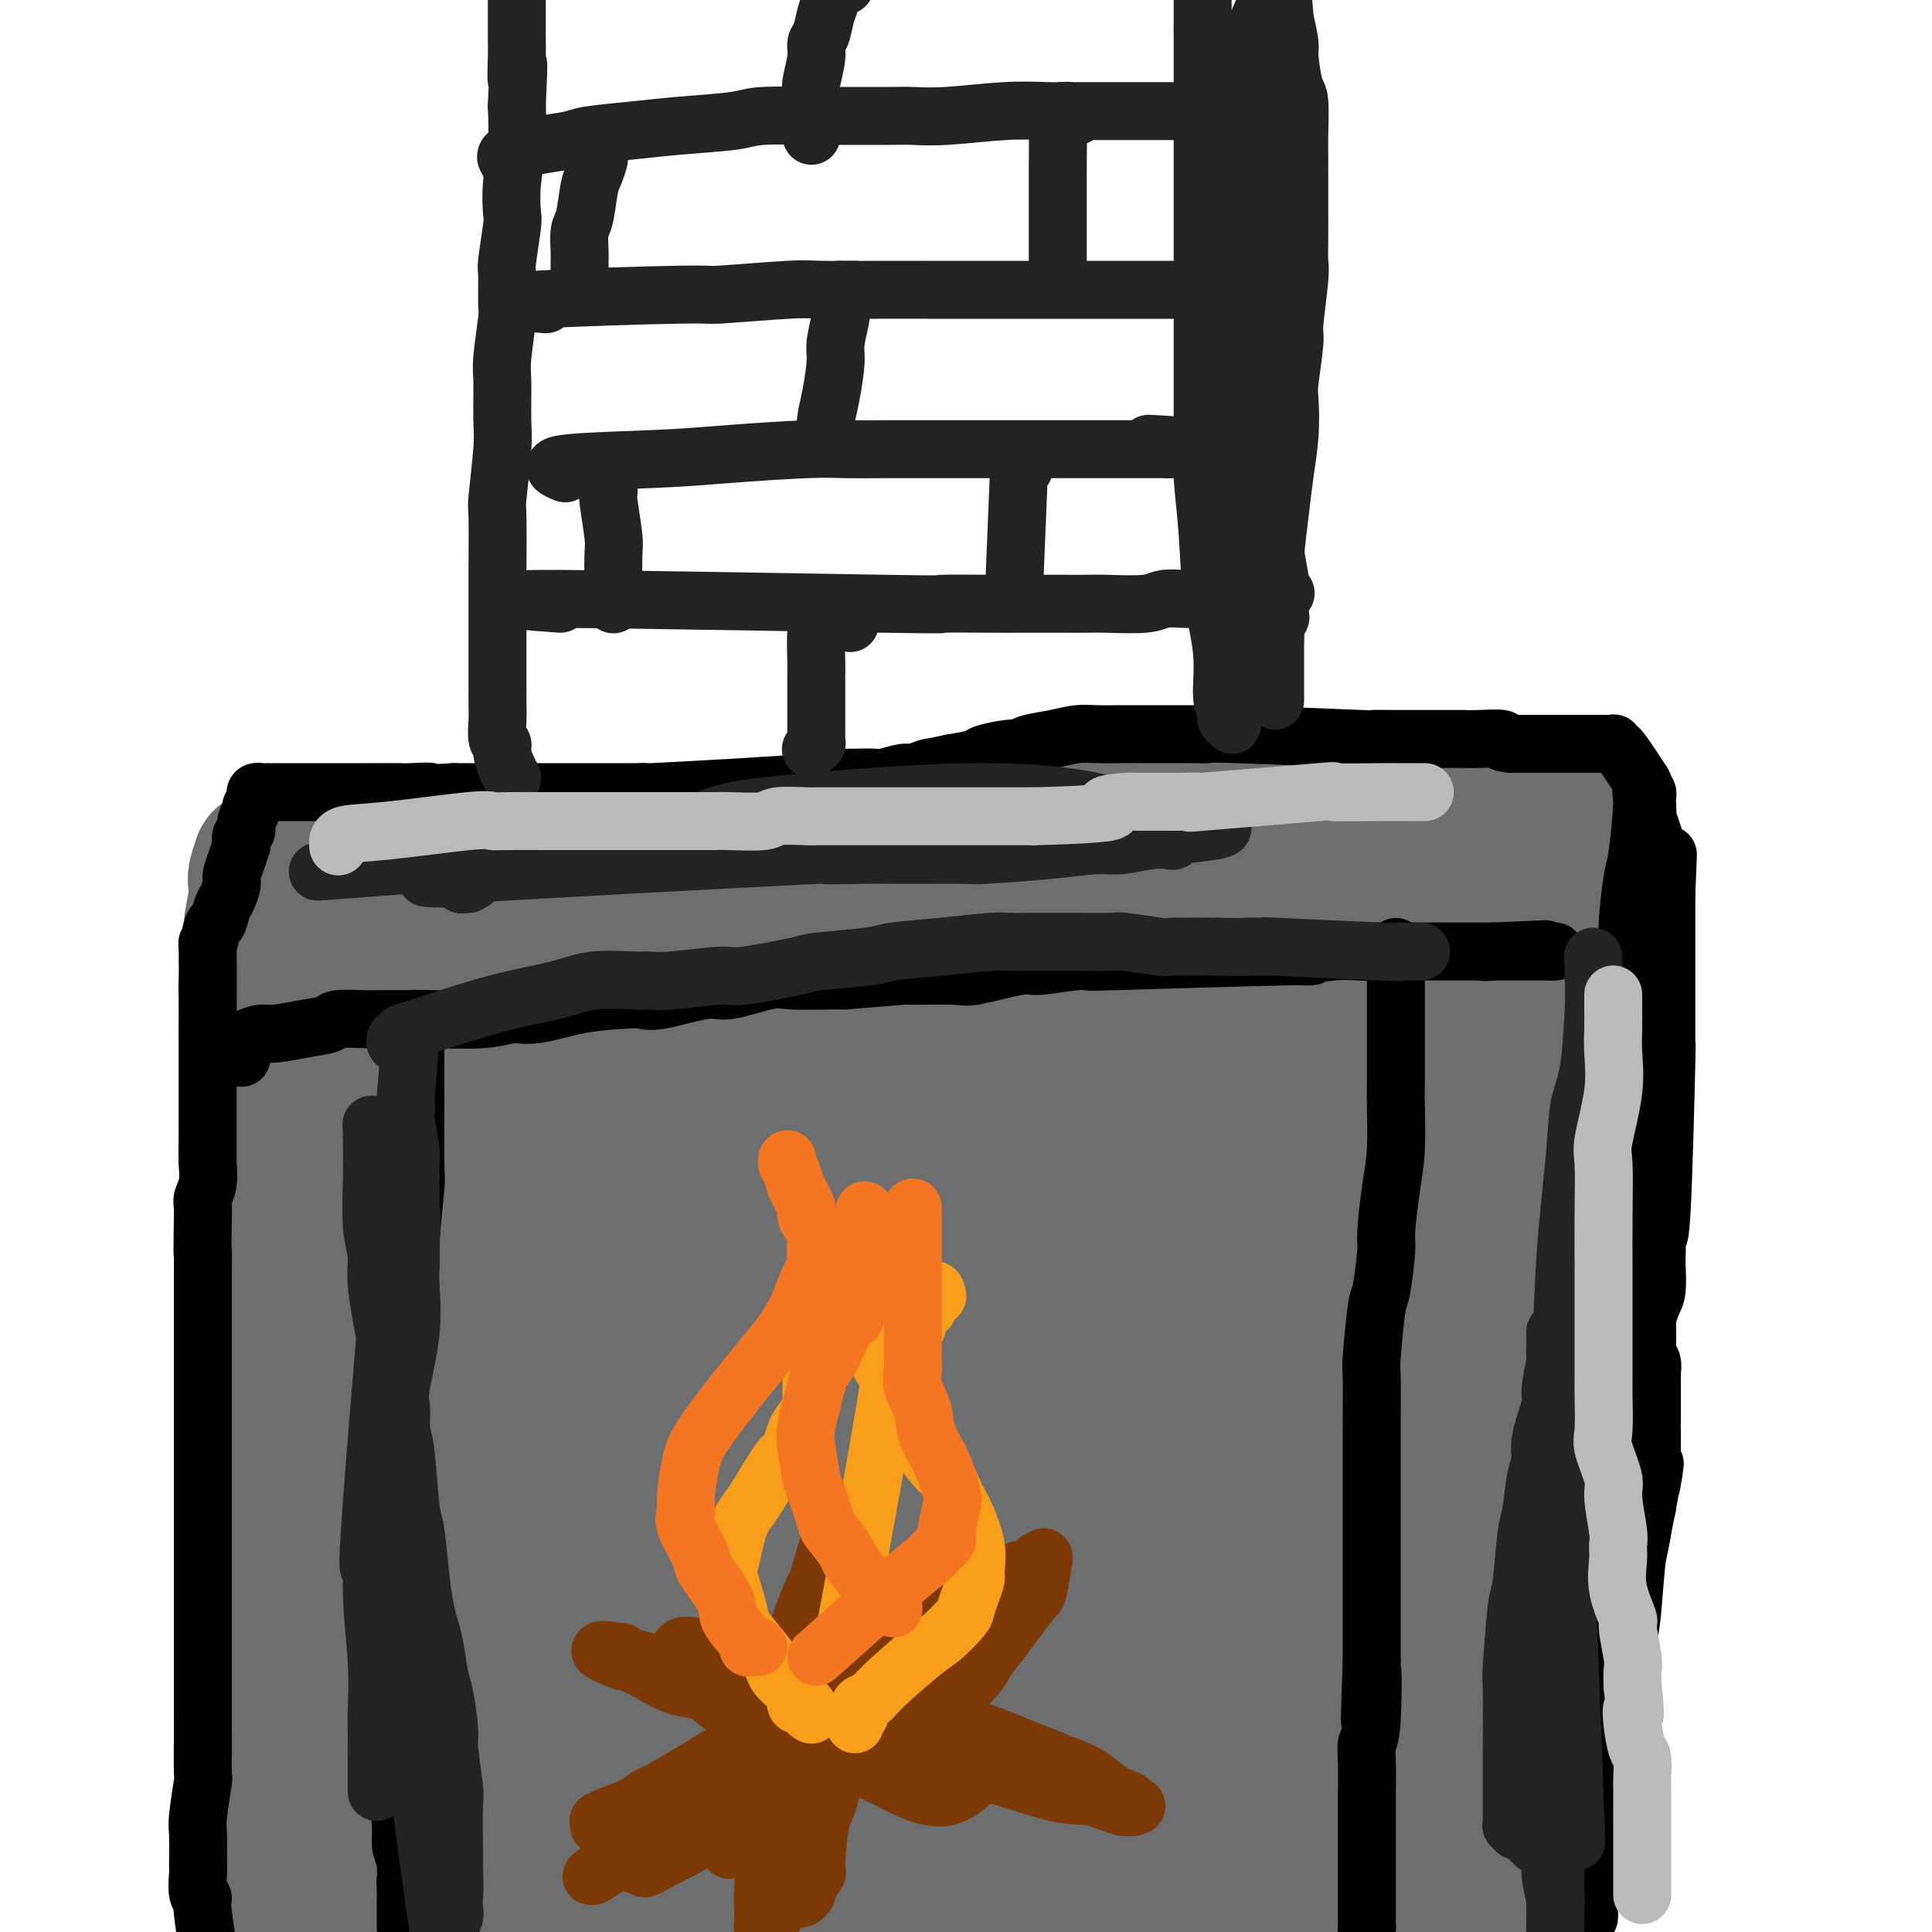 <svg viewBox='0 0 400 400' version='1.1' xmlns='http://www.w3.org/2000/svg' xmlns:xlink='http://www.w3.org/1999/xlink'><g fill='none' stroke='#6D6E70' stroke-width='28' stroke-linecap='round' stroke-linejoin='round'><path d='M93,398c0.173,-0.380 0.346,-0.759 0,-1c-0.346,-0.241 -1.211,-0.343 -2,-1c-0.789,-0.657 -1.503,-1.870 -2,-3c-0.497,-1.130 -0.778,-2.177 -1,-3c-0.222,-0.823 -0.385,-1.424 -1,-7c-0.615,-5.576 -1.681,-16.129 -2,-21c-0.319,-4.871 0.111,-4.061 0,-6c-0.111,-1.939 -0.762,-6.627 -1,-9c-0.238,-2.373 -0.063,-2.431 0,-5c0.063,-2.569 0.013,-7.648 0,-10c-0.013,-2.352 0.011,-1.978 0,-4c-0.011,-2.022 -0.055,-6.441 0,-9c0.055,-2.559 0.211,-3.257 0,-5c-0.211,-1.743 -0.789,-4.530 -1,-8c-0.211,-3.470 -0.054,-7.625 0,-10c0.054,-2.375 0.007,-2.972 0,-4c-0.007,-1.028 0.027,-2.488 0,-5c-0.027,-2.512 -0.114,-6.075 0,-8c0.114,-1.925 0.429,-2.210 0,-4c-0.429,-1.790 -1.604,-5.083 -2,-7c-0.396,-1.917 -0.015,-2.457 0,-4c0.015,-1.543 -0.336,-4.090 -1,-7c-0.664,-2.910 -1.642,-6.182 -2,-8c-0.358,-1.818 -0.096,-2.182 0,-3c0.096,-0.818 0.028,-2.091 0,-4c-0.028,-1.909 -0.014,-4.455 0,-7'/><path d='M78,235c-0.774,-8.695 -0.207,-10.433 0,-12c0.207,-1.567 0.056,-2.962 0,-4c-0.056,-1.038 -0.015,-1.717 0,-3c0.015,-1.283 0.004,-3.169 0,-4c-0.004,-0.831 -0.001,-0.609 0,-1c0.001,-0.391 0.001,-1.397 0,-2c-0.001,-0.603 -0.004,-0.803 0,-1c0.004,-0.197 0.015,-0.392 0,-1c-0.015,-0.608 -0.056,-1.630 0,-2c0.056,-0.370 0.211,-0.088 0,0c-0.211,0.088 -0.786,-0.018 0,0c0.786,0.018 2.935,0.159 4,0c1.065,-0.159 1.048,-0.620 3,-1c1.952,-0.380 5.875,-0.681 8,-1c2.125,-0.319 2.452,-0.658 5,-1c2.548,-0.342 7.318,-0.688 10,-1c2.682,-0.312 3.276,-0.591 6,-1c2.724,-0.409 7.578,-0.947 10,-1c2.422,-0.053 2.412,0.378 5,0c2.588,-0.378 7.774,-1.565 10,-2c2.226,-0.435 1.491,-0.116 4,0c2.509,0.116 8.263,0.031 11,0c2.737,-0.031 2.457,-0.008 5,0c2.543,0.008 7.908,0.002 11,0c3.092,-0.002 3.909,-0.001 7,0c3.091,0.001 8.454,0.000 12,0c3.546,-0.000 5.273,-0.000 7,0'/><path d='M196,197c15.521,-0.469 25.824,-1.642 31,-2c5.176,-0.358 5.223,0.100 6,0c0.777,-0.100 2.282,-0.759 5,-1c2.718,-0.241 6.647,-0.064 10,0c3.353,0.064 6.128,0.017 8,0c1.872,-0.017 2.841,-0.002 4,0c1.159,0.002 2.509,-0.010 4,0c1.491,0.010 3.125,0.041 7,0c3.875,-0.041 9.992,-0.155 14,0c4.008,0.155 5.907,0.577 7,1c1.093,0.423 1.379,0.845 3,1c1.621,0.155 4.578,0.041 6,0c1.422,-0.041 1.309,-0.011 2,0c0.691,0.011 2.185,0.003 3,0c0.815,-0.003 0.950,-0.001 1,0c0.050,0.001 0.013,-0.001 0,0c-0.013,0.001 -0.004,0.003 0,0c0.004,-0.003 0.001,-0.012 0,0c-0.001,0.012 0.000,0.047 0,0c-0.000,-0.047 -0.001,-0.174 0,0c0.001,0.174 0.005,0.650 0,1c-0.005,0.350 -0.017,0.574 0,1c0.017,0.426 0.065,1.054 0,1c-0.065,-0.054 -0.241,-0.791 0,0c0.241,0.791 0.900,3.109 1,4c0.100,0.891 -0.358,0.355 0,2c0.358,1.645 1.531,5.470 2,8c0.469,2.530 0.235,3.765 0,5'/><path d='M310,218c0.845,7.623 0.959,15.681 1,20c0.041,4.319 0.011,4.897 0,6c-0.011,1.103 -0.002,2.729 0,7c0.002,4.271 -0.004,11.188 0,14c0.004,2.812 0.018,1.521 0,6c-0.018,4.479 -0.069,14.728 0,20c0.069,5.272 0.257,5.566 0,8c-0.257,2.434 -0.959,7.007 -1,6c-0.041,-1.007 0.577,-7.595 0,7c-0.577,14.595 -2.351,50.372 -3,67c-0.649,16.628 -0.174,14.108 0,14c0.174,-0.108 0.047,2.198 0,5c-0.047,2.802 -0.012,6.102 0,9c0.012,2.898 0.003,5.396 0,7c-0.003,1.604 -0.001,2.314 0,3c0.001,0.686 0.000,1.347 0,2c-0.000,0.653 -0.000,1.299 0,2c0.000,0.701 0.000,1.457 0,2c-0.000,0.543 -0.000,0.874 0,1c0.000,0.126 0.001,0.047 0,0c-0.001,-0.047 -0.003,-0.062 0,0c0.003,0.062 0.011,0.202 0,-1c-0.011,-1.202 -0.041,-3.747 0,-5c0.041,-1.253 0.155,-1.215 0,-6c-0.155,-4.785 -0.577,-14.392 -1,-24'/><path d='M306,388c-0.478,-10.107 -1.172,-17.376 -2,-24c-0.828,-6.624 -1.791,-12.603 -2,-16c-0.209,-3.397 0.336,-4.211 0,-8c-0.336,-3.789 -1.554,-10.551 -2,-15c-0.446,-4.449 -0.119,-6.585 0,-8c0.119,-1.415 0.032,-2.110 0,-6c-0.032,-3.890 -0.009,-10.975 0,-13c0.009,-2.025 0.002,1.008 0,-6c-0.002,-7.008 -0.001,-24.059 0,-31c0.001,-6.941 0.000,-3.772 0,-3c-0.000,0.772 -0.000,-0.851 0,-3c0.000,-2.149 0.000,-4.823 0,-6c-0.000,-1.177 -0.001,-0.857 0,-2c0.001,-1.143 0.003,-3.749 0,-5c-0.003,-1.251 -0.012,-1.147 0,-2c0.012,-0.853 0.046,-2.663 0,-4c-0.046,-1.337 -0.170,-2.199 0,-3c0.170,-0.801 0.634,-1.539 1,-3c0.366,-1.461 0.634,-3.644 1,-6c0.366,-2.356 0.830,-4.884 1,-6c0.170,-1.116 0.046,-0.822 0,-2c-0.046,-1.178 -0.012,-3.830 0,-5c0.012,-1.170 0.003,-0.858 0,-2c-0.003,-1.142 -0.001,-3.737 0,-5c0.001,-1.263 0.000,-1.194 0,-2c-0.000,-0.806 -0.000,-2.486 0,-3c0.000,-0.514 0.000,0.139 0,0c-0.000,-0.139 -0.000,-1.069 0,-2'/><path d='M303,197c0.447,-19.967 0.064,-5.886 0,-1c-0.064,4.886 0.192,0.577 0,-1c-0.192,-1.577 -0.831,-0.421 -1,0c-0.169,0.421 0.132,0.109 0,0c-0.132,-0.109 -0.696,-0.014 -1,0c-0.304,0.014 -0.346,-0.053 -1,0c-0.654,0.053 -1.919,0.224 -1,0c0.919,-0.224 4.023,-0.845 -6,0c-10.023,0.845 -33.172,3.154 -43,4c-9.828,0.846 -6.334,0.228 -8,0c-1.666,-0.228 -8.492,-0.065 -12,0c-3.508,0.065 -3.698,0.031 -6,0c-2.302,-0.031 -6.715,-0.061 -9,0c-2.285,0.061 -2.443,0.212 -5,0c-2.557,-0.212 -7.515,-0.789 -10,-1c-2.485,-0.211 -2.499,-0.057 -4,0c-1.501,0.057 -4.489,0.018 -8,0c-3.511,-0.018 -7.543,-0.016 -10,0c-2.457,0.016 -3.338,0.045 -5,0c-1.662,-0.045 -4.104,-0.163 -6,0c-1.896,0.163 -3.244,0.607 -7,1c-3.756,0.393 -9.918,0.735 -13,1c-3.082,0.265 -3.084,0.453 -6,1c-2.916,0.547 -8.745,1.453 -12,2c-3.255,0.547 -3.934,0.734 -6,1c-2.066,0.266 -5.518,0.610 -8,1c-2.482,0.390 -3.995,0.826 -5,1c-1.005,0.174 -1.503,0.087 -2,0'/><path d='M108,206c-9.518,1.164 -3.813,0.075 -2,0c1.813,-0.075 -0.265,0.863 -1,1c-0.735,0.137 -0.127,-0.528 -1,1c-0.873,1.528 -3.228,5.250 -4,7c-0.772,1.750 0.038,1.528 -1,7c-1.038,5.472 -3.924,16.637 -5,22c-1.076,5.363 -0.342,4.924 -1,14c-0.658,9.076 -2.710,27.669 -4,31c-1.290,3.331 -1.820,-8.598 -1,15c0.820,23.598 2.988,82.722 4,105c1.012,22.278 0.867,7.709 1,3c0.133,-4.709 0.543,0.443 1,2c0.457,1.557 0.960,-0.482 2,-2c1.040,-1.518 2.615,-2.515 6,-11c3.385,-8.485 8.578,-24.458 11,-33c2.422,-8.542 2.073,-9.654 3,-18c0.927,-8.346 3.129,-23.925 4,-33c0.871,-9.075 0.412,-11.645 0,-15c-0.412,-3.355 -0.778,-7.495 -2,-14c-1.222,-6.505 -3.301,-15.374 -5,-23c-1.699,-7.626 -3.019,-14.009 -4,-18c-0.981,-3.991 -1.622,-5.592 -2,-7c-0.378,-1.408 -0.493,-2.625 -1,-5c-0.507,-2.375 -1.406,-5.909 -2,-8c-0.594,-2.091 -0.884,-2.740 -1,-3c-0.116,-0.260 -0.058,-0.130 0,0'/><path d='M103,224c-2.553,-6.073 -1.435,10.745 -1,20c0.435,9.255 0.188,10.947 0,15c-0.188,4.053 -0.317,10.466 -1,17c-0.683,6.534 -1.919,13.189 -2,26c-0.081,12.811 0.993,31.777 2,41c1.007,9.223 1.945,8.702 3,15c1.055,6.298 2.225,19.414 3,23c0.775,3.586 1.155,-2.357 1,6c-0.155,8.357 -0.844,31.014 0,5c0.844,-26.014 3.220,-100.699 5,-132c1.780,-31.301 2.963,-19.216 4,-17c1.037,2.216 1.927,-5.435 3,-11c1.073,-5.565 2.328,-9.042 3,-11c0.672,-1.958 0.761,-2.395 1,-2c0.239,0.395 0.629,1.623 0,7c-0.629,5.377 -2.277,14.902 -3,30c-0.723,15.098 -0.520,35.767 0,47c0.520,11.233 1.356,13.029 2,21c0.644,7.971 1.094,22.115 2,31c0.906,8.885 2.266,12.510 3,15c0.734,2.490 0.841,3.843 1,5c0.159,1.157 0.371,2.117 -1,-3c-1.371,-5.117 -4.325,-16.310 -3,-38c1.325,-21.690 6.930,-53.875 10,-71c3.070,-17.125 3.606,-19.188 4,-20c0.394,-0.812 0.644,-0.372 1,-2c0.356,-1.628 0.816,-5.322 0,-1c-0.816,4.322 -2.908,16.661 -5,29'/><path d='M135,269c0.437,25.672 4.029,75.351 6,97c1.971,21.649 2.321,15.266 4,18c1.679,2.734 4.687,14.584 6,20c1.313,5.416 0.932,4.399 1,3c0.068,-1.399 0.585,-3.181 1,1c0.415,4.181 0.727,14.323 0,-8c-0.727,-22.323 -2.493,-77.113 -1,-105c1.493,-27.887 6.244,-28.871 9,-44c2.756,-15.129 3.516,-44.403 4,-20c0.484,24.403 0.691,102.483 2,136c1.309,33.517 3.718,22.471 5,20c1.282,-2.471 1.435,3.635 2,8c0.565,4.365 1.542,6.991 0,0c-1.542,-6.991 -5.605,-23.597 -7,-42c-1.395,-18.403 -0.124,-38.601 4,-61c4.124,-22.399 11.102,-46.997 15,-59c3.898,-12.003 4.718,-11.410 5,-11c0.282,0.410 0.028,0.637 1,-3c0.972,-3.637 3.172,-11.137 1,-1c-2.172,10.137 -8.716,37.913 -10,64c-1.284,26.087 2.693,50.485 6,65c3.307,14.515 5.945,19.147 7,21c1.055,1.853 0.528,0.926 0,0'/><path d='M213,405c0.130,4.065 0.260,8.130 0,0c-0.260,-8.130 -0.910,-28.456 -2,-47c-1.090,-18.544 -2.621,-35.306 0,-55c2.621,-19.694 9.395,-42.319 12,-53c2.605,-10.681 1.042,-9.418 1,-6c-0.042,3.418 1.438,8.990 1,-2c-0.438,-10.990 -2.793,-38.544 0,-1c2.793,37.544 10.736,140.184 14,171c3.264,30.816 1.850,-10.194 1,-37c-0.850,-26.806 -1.135,-39.409 0,-54c1.135,-14.591 3.692,-31.170 6,-43c2.308,-11.830 4.369,-18.912 5,-22c0.631,-3.088 -0.168,-2.182 0,-2c0.168,0.182 1.303,-0.360 0,3c-1.303,3.360 -5.043,10.622 -6,32c-0.957,21.378 0.870,56.873 3,74c2.130,17.127 4.564,15.888 7,21c2.436,5.112 4.874,16.577 6,21c1.126,4.423 0.940,1.804 1,3c0.060,1.196 0.366,6.207 0,0c-0.366,-6.207 -1.405,-23.633 -2,-42c-0.595,-18.367 -0.747,-37.676 2,-57c2.747,-19.324 8.393,-38.664 11,-47c2.607,-8.336 2.173,-5.667 2,-5c-0.173,0.667 -0.087,-0.666 0,-2'/><path d='M275,255c2.044,14.491 0.654,77.718 1,105c0.346,27.282 2.427,18.620 4,19c1.573,0.380 2.636,9.801 3,14c0.364,4.199 0.029,3.176 0,2c-0.029,-1.176 0.248,-2.506 0,-1c-0.248,1.506 -1.023,5.849 -2,-12c-0.977,-17.849 -2.157,-57.891 -2,-81c0.157,-23.109 1.653,-29.287 2,-18c0.347,11.287 -0.453,40.037 0,56c0.453,15.963 2.159,19.140 3,21c0.841,1.860 0.817,2.405 1,3c0.183,0.595 0.573,1.242 1,1c0.427,-0.242 0.893,-1.374 1,-1c0.107,0.374 -0.143,2.252 1,-10c1.143,-12.252 3.679,-38.636 5,-53c1.321,-14.364 1.426,-16.709 3,-24c1.574,-7.291 4.616,-19.527 6,-25c1.384,-5.473 1.109,-4.182 1,-5c-0.109,-0.818 -0.054,-3.745 0,-5c0.054,-1.255 0.105,-0.837 0,-1c-0.105,-0.163 -0.368,-0.907 0,-2c0.368,-1.093 1.367,-2.533 2,-4c0.633,-1.467 0.902,-2.959 1,-5c0.098,-2.041 0.026,-4.629 0,-6c-0.026,-1.371 -0.007,-1.523 0,-3c0.007,-1.477 0.002,-4.279 0,-6c-0.002,-1.721 -0.001,-2.360 0,-3'/><path d='M306,211c3.297,-24.511 1.041,-9.789 0,-5c-1.041,4.789 -0.867,-0.354 -1,-3c-0.133,-2.646 -0.571,-2.795 -1,-3c-0.429,-0.205 -0.847,-0.464 -1,-1c-0.153,-0.536 -0.041,-1.347 0,-2c0.041,-0.653 0.011,-1.149 0,-2c-0.011,-0.851 -0.003,-2.059 0,-3c0.003,-0.941 0.000,-1.617 0,-3c-0.000,-1.383 0.001,-3.473 0,-4c-0.001,-0.527 -0.004,0.510 0,-1c0.004,-1.510 0.016,-5.567 0,-7c-0.016,-1.433 -0.060,-0.240 0,0c0.060,0.240 0.223,-0.472 0,-1c-0.223,-0.528 -0.832,-0.874 -1,-1c-0.168,-0.126 0.106,-0.034 0,0c-0.106,0.034 -0.592,0.009 -1,0c-0.408,-0.009 -0.737,-0.002 -1,0c-0.263,0.002 -0.460,-0.000 -1,0c-0.540,0.000 -1.424,0.004 -2,0c-0.576,-0.004 -0.846,-0.016 -2,0c-1.154,0.016 -3.194,0.060 -4,0c-0.806,-0.060 -0.379,-0.222 -2,0c-1.621,0.222 -5.291,0.830 -7,1c-1.709,0.170 -1.458,-0.099 -3,0c-1.542,0.099 -4.877,0.565 -7,1c-2.123,0.435 -3.035,0.839 -5,1c-1.965,0.161 -4.982,0.081 -8,0'/><path d='M259,178c-9.938,0.856 -13.783,1.497 -16,2c-2.217,0.503 -2.807,0.867 -5,1c-2.193,0.133 -5.991,0.036 -8,0c-2.009,-0.036 -2.229,-0.010 -4,0c-1.771,0.010 -5.093,0.003 -7,0c-1.907,-0.003 -2.399,-0.001 -3,0c-0.601,0.001 -1.310,0.000 -7,0c-5.690,-0.000 -16.361,-0.000 -21,0c-4.639,0.000 -3.247,0.000 -4,0c-0.753,-0.000 -3.650,-0.000 -6,0c-2.350,0.000 -4.153,0.000 -5,0c-0.847,-0.000 -0.738,-0.000 -2,0c-1.262,0.000 -3.897,0.000 -5,0c-1.103,-0.000 -0.676,0.000 -2,0c-1.324,-0.000 -4.399,-0.000 -6,0c-1.601,0.000 -1.729,0.000 -3,0c-1.271,-0.000 -3.685,-0.000 -5,0c-1.315,0.000 -1.532,0.000 -2,0c-0.468,-0.000 -1.188,-0.000 -3,0c-1.812,0.000 -4.716,0.000 -6,0c-1.284,-0.000 -0.948,-0.002 -2,0c-1.052,0.002 -3.492,0.006 -6,0c-2.508,-0.006 -5.085,-0.022 -7,0c-1.915,0.022 -3.170,0.083 -4,0c-0.830,-0.083 -1.237,-0.309 -3,0c-1.763,0.309 -4.881,1.155 -8,2'/><path d='M109,183c-25.783,1.243 -15.241,1.850 -12,2c3.241,0.150 -0.820,-0.156 -4,0c-3.180,0.156 -5.480,0.774 -7,1c-1.520,0.226 -2.262,0.061 -3,0c-0.738,-0.061 -1.472,-0.017 -3,0c-1.528,0.017 -3.849,0.008 -5,0c-1.151,-0.008 -1.132,-0.013 -2,0c-0.868,0.013 -2.624,0.046 -3,0c-0.376,-0.046 0.629,-0.170 1,0c0.371,0.170 0.107,0.635 1,1c0.893,0.365 2.941,0.630 4,1c1.059,0.370 1.129,0.843 7,2c5.871,1.157 17.545,2.996 24,4c6.455,1.004 7.693,1.173 15,2c7.307,0.827 20.685,2.313 27,3c6.315,0.687 5.567,0.577 12,1c6.433,0.423 20.049,1.381 27,2c6.951,0.619 7.239,0.899 14,1c6.761,0.101 19.994,0.023 27,0c7.006,-0.023 7.784,0.008 13,0c5.216,-0.008 14.869,-0.055 20,0c5.131,0.055 5.740,0.211 8,0c2.260,-0.211 6.172,-0.789 8,-1c1.828,-0.211 1.572,-0.057 2,0c0.428,0.057 1.538,0.015 2,0c0.462,-0.015 0.275,-0.004 0,0c-0.275,0.004 -0.637,0.002 -1,0'/><path d='M281,202c8.525,2.057 -30.164,6.198 -47,8c-16.836,1.802 -11.819,1.264 -21,3c-9.181,1.736 -32.559,5.745 -44,8c-11.441,2.255 -10.946,2.757 -16,4c-5.054,1.243 -15.658,3.228 -20,4c-4.342,0.772 -2.423,0.333 -7,1c-4.577,0.667 -15.651,2.441 -4,1c11.651,-1.441 46.026,-6.096 62,-8c15.974,-1.904 13.547,-1.057 20,-2c6.453,-0.943 21.787,-3.677 30,-5c8.213,-1.323 9.307,-1.236 14,-2c4.693,-0.764 12.986,-2.381 17,-3c4.014,-0.619 3.750,-0.241 5,0c1.250,0.241 4.014,0.343 5,0c0.986,-0.343 0.194,-1.132 -2,0c-2.194,1.132 -5.789,4.184 -11,7c-5.211,2.816 -12.038,5.396 -22,9c-9.962,3.604 -23.059,8.231 -30,11c-6.941,2.769 -7.727,3.680 -11,5c-3.273,1.320 -9.032,3.049 -12,4c-2.968,0.951 -3.145,1.126 -3,1c0.145,-0.126 0.612,-0.552 -1,0c-1.612,0.552 -5.302,2.082 2,0c7.302,-2.082 25.596,-7.774 37,-11c11.404,-3.226 15.916,-3.984 21,-5c5.084,-1.016 10.738,-2.290 19,-5c8.262,-2.710 19.131,-6.855 30,-11'/><path d='M292,216c20.706,-6.766 18.471,-7.680 18,-8c-0.471,-0.320 0.821,-0.046 1,0c0.179,0.046 -0.756,-0.136 -1,0c-0.244,0.136 0.203,0.589 -8,5c-8.203,4.411 -25.057,12.781 -34,17c-8.943,4.219 -9.975,4.287 -15,6c-5.025,1.713 -14.045,5.072 -21,8c-6.955,2.928 -11.846,5.426 -11,5c0.846,-0.426 7.430,-3.774 12,-6c4.570,-2.226 7.126,-3.330 13,-5c5.874,-1.670 15.067,-3.908 20,-5c4.933,-1.092 5.607,-1.039 7,-1c1.393,0.039 3.506,0.065 5,0c1.494,-0.065 2.369,-0.221 3,0c0.631,0.221 1.017,0.820 0,3c-1.017,2.180 -3.436,5.940 -5,8c-1.564,2.060 -2.274,2.418 -5,3c-2.726,0.582 -7.467,1.387 -10,2c-2.533,0.613 -2.859,1.036 -5,-2c-2.141,-3.036 -6.097,-9.529 -8,-14c-1.903,-4.471 -1.752,-6.919 -2,-10c-0.248,-3.081 -0.894,-6.796 -1,-9c-0.106,-2.204 0.328,-2.898 0,-2c-0.328,0.898 -1.419,3.387 -2,7c-0.581,3.613 -0.650,8.350 -3,20c-2.350,11.650 -6.979,30.213 -10,41c-3.021,10.787 -4.435,13.796 -6,18c-1.565,4.204 -3.283,9.602 -5,15'/><path d='M219,312c-5.776,19.728 -7.216,19.546 -10,23c-2.784,3.454 -6.913,10.542 -9,14c-2.087,3.458 -2.133,3.285 -3,4c-0.867,0.715 -2.556,2.316 -5,-1c-2.444,-3.316 -5.642,-11.551 -7,-24c-1.358,-12.449 -0.877,-29.112 1,-46c1.877,-16.888 5.151,-34.002 7,-39c1.849,-4.998 2.274,2.118 2,-6c-0.274,-8.118 -1.246,-31.472 1,-4c2.246,27.472 7.710,105.770 10,136c2.290,30.230 1.405,12.392 1,7c-0.405,-5.392 -0.330,1.660 0,5c0.330,3.340 0.915,2.967 1,2c0.085,-0.967 -0.328,-2.526 -1,1c-0.672,3.526 -1.602,12.139 -2,-7c-0.398,-19.139 -0.264,-66.029 1,-89c1.264,-22.971 3.659,-22.022 5,-23c1.341,-0.978 1.628,-3.882 2,-8c0.372,-4.118 0.830,-9.451 0,-1c-0.830,8.451 -2.947,30.686 -4,42c-1.053,11.314 -1.043,11.705 -1,22c0.043,10.295 0.120,30.492 0,41c-0.120,10.508 -0.437,11.326 -1,16c-0.563,4.674 -1.372,13.203 -2,17c-0.628,3.797 -1.076,2.863 -1,3c0.076,0.137 0.674,1.345 0,2c-0.674,0.655 -2.621,0.759 -5,-11c-2.379,-11.759 -5.189,-35.379 -8,-59'/><path d='M191,329c-1.368,-10.975 -0.789,-8.914 -2,-6c-1.211,2.914 -4.214,6.681 -6,11c-1.786,4.319 -2.356,9.189 -3,16c-0.644,6.811 -1.360,15.564 -3,22c-1.640,6.436 -4.202,10.555 -6,14c-1.798,3.445 -2.833,6.217 -4,8c-1.167,1.783 -2.467,2.578 -3,5c-0.533,2.422 -0.300,6.472 -10,5c-9.700,-1.472 -29.333,-8.466 -37,-11c-7.667,-2.534 -3.367,-0.608 1,0c4.367,0.608 8.803,-0.103 15,-2c6.197,-1.897 14.156,-4.981 21,-8c6.844,-3.019 12.571,-5.972 18,-8c5.429,-2.028 10.558,-3.131 13,-4c2.442,-0.869 2.195,-1.503 3,-2c0.805,-0.497 2.660,-0.856 3,-1c0.340,-0.144 -0.835,-0.074 -2,0c-1.165,0.074 -2.321,0.153 -5,1c-2.679,0.847 -6.882,2.464 -11,4c-4.118,1.536 -8.152,2.993 -15,6c-6.848,3.007 -16.512,7.565 -26,12c-9.488,4.435 -18.801,8.745 -24,11c-5.199,2.255 -6.284,2.453 -8,3c-1.716,0.547 -4.062,1.442 -6,2c-1.938,0.558 -3.469,0.779 -5,1'/><path d='M89,408c-15.989,6.187 -4.961,1.654 -1,0c3.961,-1.654 0.853,-0.429 0,0c-0.853,0.429 0.547,0.063 1,0c0.453,-0.063 -0.042,0.178 0,0c0.042,-0.178 0.622,-0.775 1,-1c0.378,-0.225 0.554,-0.077 0,0c-0.554,0.077 -1.837,0.083 -2,0c-0.163,-0.083 0.793,-0.253 -3,0c-3.793,0.253 -12.337,0.931 -16,1c-3.663,0.069 -2.446,-0.471 -2,-1c0.446,-0.529 0.119,-1.045 0,-2c-0.119,-0.955 -0.032,-2.347 0,-3c0.032,-0.653 0.009,-0.566 0,-1c-0.009,-0.434 -0.002,-1.388 0,-2c0.002,-0.612 -0.000,-0.882 0,-1c0.000,-0.118 0.003,-0.084 0,-1c-0.003,-0.916 -0.012,-2.783 0,-6c0.012,-3.217 0.046,-7.786 0,-10c-0.046,-2.214 -0.171,-2.074 0,-4c0.171,-1.926 0.638,-5.917 1,-8c0.362,-2.083 0.619,-2.259 1,-5c0.381,-2.741 0.887,-8.047 1,-11c0.113,-2.953 -0.165,-3.555 0,-6c0.165,-2.445 0.775,-6.735 1,-9c0.225,-2.265 0.064,-2.504 0,-3c-0.064,-0.496 -0.032,-1.248 0,-2'/><path d='M71,333c0.379,-12.673 -0.672,-8.354 -1,-8c-0.328,0.354 0.067,-3.256 0,-5c-0.067,-1.744 -0.596,-1.621 -1,-3c-0.404,-1.379 -0.683,-4.258 -1,-6c-0.317,-1.742 -0.671,-2.346 -1,-4c-0.329,-1.654 -0.634,-4.359 -1,-6c-0.366,-1.641 -0.792,-2.218 -1,-3c-0.208,-0.782 -0.198,-1.771 -1,-5c-0.802,-3.229 -2.415,-8.699 -3,-13c-0.585,-4.301 -0.143,-7.432 0,-9c0.143,-1.568 -0.014,-1.574 0,-2c0.014,-0.426 0.200,-1.273 0,-2c-0.200,-0.727 -0.786,-1.333 -1,-2c-0.214,-0.667 -0.057,-1.395 0,-2c0.057,-0.605 0.015,-1.086 0,-2c-0.015,-0.914 -0.004,-2.262 0,-3c0.004,-0.738 0.001,-0.867 0,-2c-0.001,-1.133 -0.000,-3.270 0,-4c0.000,-0.730 0.000,-0.052 0,-1c-0.000,-0.948 -0.000,-3.520 0,-5c0.000,-1.480 -0.000,-1.867 0,-3c0.000,-1.133 0.000,-3.011 0,-5c-0.000,-1.989 -0.001,-4.087 0,-5c0.001,-0.913 0.003,-0.640 0,-1c-0.003,-0.360 -0.011,-1.354 0,-3c0.011,-1.646 0.041,-3.943 0,-5c-0.041,-1.057 -0.155,-0.873 0,-2c0.155,-1.127 0.577,-3.563 1,-6'/><path d='M61,216c-0.000,-10.876 -0.000,-6.066 0,-5c0.000,1.066 0.000,-1.613 0,-3c-0.000,-1.387 -0.000,-1.482 0,-3c0.000,-1.518 0.000,-4.459 0,-6c-0.000,-1.541 -0.000,-1.683 0,-3c0.000,-1.317 0.000,-3.809 0,-5c-0.000,-1.191 -0.001,-1.080 0,-2c0.001,-0.920 0.004,-2.870 0,-4c-0.004,-1.130 -0.017,-1.441 0,-2c0.017,-0.559 0.062,-1.365 0,-3c-0.062,-1.635 -0.230,-4.098 0,-5c0.230,-0.902 0.858,-0.242 1,0c0.142,0.242 -0.204,0.065 0,0c0.204,-0.065 0.956,-0.017 2,0c1.044,0.017 2.380,0.005 3,0c0.620,-0.005 0.523,-0.001 2,0c1.477,0.001 4.529,0.000 6,0c1.471,-0.000 1.360,-0.000 3,0c1.640,0.000 5.030,-0.000 8,0c2.970,0.000 5.520,0.000 7,0c1.480,-0.000 1.892,-0.001 4,0c2.108,0.001 5.913,0.003 8,0c2.087,-0.003 2.456,-0.011 4,0c1.544,0.011 4.262,0.041 7,0c2.738,-0.041 5.497,-0.155 8,0c2.503,0.155 4.752,0.577 7,1'/><path d='M131,176c12.793,0.154 9.777,0.037 9,0c-0.777,-0.037 0.685,0.004 3,0c2.315,-0.004 5.483,-0.054 7,0c1.517,0.054 1.383,0.211 3,0c1.617,-0.211 4.986,-0.790 7,-1c2.014,-0.210 2.672,-0.053 4,0c1.328,0.053 3.327,0.000 4,0c0.673,-0.000 0.022,0.053 9,-1c8.978,-1.053 27.585,-3.210 36,-4c8.415,-0.790 6.637,-0.212 8,0c1.363,0.212 5.868,0.056 8,0c2.132,-0.056 1.892,-0.014 3,0c1.108,0.014 3.564,0.000 6,0c2.436,-0.000 4.852,0.014 7,0c2.148,-0.014 4.029,-0.056 6,0c1.971,0.056 4.032,0.211 6,0c1.968,-0.211 3.844,-0.789 6,-1c2.156,-0.211 4.591,-0.057 8,0c3.409,0.057 7.790,0.015 10,0c2.210,-0.015 2.249,-0.004 4,0c1.751,0.004 5.215,0.001 7,0c1.785,-0.001 1.893,-0.001 2,0'/><path d='M294,169c26.049,-1.082 9.672,-0.286 4,0c-5.672,0.286 -0.640,0.063 2,0c2.640,-0.063 2.890,0.036 2,0c-0.890,-0.036 -2.918,-0.206 0,0c2.918,0.206 10.781,0.787 14,1c3.219,0.213 1.795,0.057 2,0c0.205,-0.057 2.041,-0.015 3,0c0.959,0.015 1.042,0.003 1,0c-0.042,-0.003 -0.207,0.002 0,0c0.207,-0.002 0.788,-0.011 1,0c0.212,0.011 0.057,0.040 0,0c-0.057,-0.040 -0.015,-0.150 0,0c0.015,0.150 0.004,0.561 0,1c-0.004,0.439 -0.001,0.905 0,1c0.001,0.095 0.000,-0.182 0,0c-0.000,0.182 -0.000,0.822 0,1c0.000,0.178 0.000,-0.107 0,0c-0.000,0.107 -0.000,0.606 0,1c0.000,0.394 0.000,0.684 0,1c-0.000,0.316 -0.000,0.658 0,1'/><path d='M323,176c0.326,1.675 0.141,2.863 0,4c-0.141,1.137 -0.237,2.223 0,3c0.237,0.777 0.805,1.245 1,3c0.195,1.755 0.015,4.795 0,8c-0.015,3.205 0.136,6.573 0,8c-0.136,1.427 -0.558,0.913 -1,3c-0.442,2.087 -0.903,6.776 -1,7c-0.097,0.224 0.171,-4.018 0,4c-0.171,8.018 -0.781,28.296 -1,36c-0.219,7.704 -0.048,2.835 0,3c0.048,0.165 -0.026,5.364 0,8c0.026,2.636 0.152,2.710 0,4c-0.152,1.290 -0.580,3.798 -1,7c-0.420,3.202 -0.830,7.098 -1,9c-0.170,1.902 -0.098,1.810 0,4c0.098,2.190 0.222,6.663 0,9c-0.222,2.337 -0.792,2.539 -1,5c-0.208,2.461 -0.056,7.182 0,10c0.056,2.818 0.016,3.733 0,5c-0.016,1.267 -0.007,2.888 0,6c0.007,3.112 0.012,7.717 0,10c-0.012,2.283 -0.042,2.244 0,5c0.042,2.756 0.156,8.306 0,11c-0.156,2.694 -0.580,2.533 -1,5c-0.420,2.467 -0.834,7.562 -1,12c-0.166,4.438 -0.083,8.219 0,12'/><path d='M316,377c-1.039,32.896 -0.138,14.637 0,11c0.138,-3.637 -0.487,7.348 -1,12c-0.513,4.652 -0.912,2.972 -1,5c-0.088,2.028 0.136,7.763 0,11c-0.136,3.237 -0.632,3.974 -1,6c-0.368,2.026 -0.607,5.341 -1,7c-0.393,1.659 -0.940,1.661 -1,3c-0.060,1.339 0.369,4.014 0,5c-0.369,0.986 -1.534,0.282 -2,0c-0.466,-0.282 -0.233,-0.141 0,0'/><path d='M56,180c-0.002,-0.453 -0.003,-0.906 0,-1c0.003,-0.094 0.011,0.171 0,0c-0.011,-0.171 -0.042,-0.777 0,-1c0.042,-0.223 0.156,-0.062 0,0c-0.156,0.062 -0.581,0.026 -1,0c-0.419,-0.026 -0.830,-0.043 -1,0c-0.170,0.043 -0.097,0.147 0,0c0.097,-0.147 0.218,-0.545 0,0c-0.218,0.545 -0.775,2.032 -1,3c-0.225,0.968 -0.117,1.418 0,2c0.117,0.582 0.241,1.295 0,3c-0.241,1.705 -0.849,4.400 -1,6c-0.151,1.600 0.156,2.104 0,4c-0.156,1.896 -0.774,5.185 -1,7c-0.226,1.815 -0.061,2.157 0,4c0.061,1.843 0.017,5.187 0,7c-0.017,1.813 -0.005,2.095 0,4c0.005,1.905 0.005,5.435 0,7c-0.005,1.565 -0.015,1.167 0,3c0.015,1.833 0.057,5.898 0,8c-0.057,2.102 -0.211,2.240 0,4c0.211,1.760 0.789,5.141 1,7c0.211,1.859 0.057,2.195 0,4c-0.057,1.805 -0.015,5.077 0,8c0.015,2.923 0.004,5.496 0,7c-0.004,1.504 -0.001,1.939 0,4c0.001,2.061 0.000,5.747 0,8c-0.000,2.253 -0.000,3.072 0,4c0.000,0.928 0.000,1.964 0,3'/><path d='M52,285c0.094,14.750 -0.172,10.624 0,10c0.172,-0.624 0.782,2.254 1,6c0.218,3.746 0.044,8.359 0,11c-0.044,2.641 0.040,3.311 0,6c-0.040,2.689 -0.206,7.397 0,10c0.206,2.603 0.783,3.102 1,5c0.217,1.898 0.072,5.196 0,5c-0.072,-0.196 -0.072,-3.887 1,11c1.072,14.887 3.215,48.353 4,61c0.785,12.647 0.210,4.473 0,3c-0.210,-1.473 -0.056,3.753 0,6c0.056,2.247 0.015,1.516 0,2c-0.015,0.484 -0.004,2.182 0,3c0.004,0.818 0.001,0.755 0,1c-0.001,0.245 -0.000,0.798 0,1c0.000,0.202 0.000,0.054 0,0c-0.000,-0.054 -0.000,-0.015 0,0c0.000,0.015 0.000,0.004 0,0c-0.000,-0.004 -0.000,-0.002 0,0'/></g>
<g fill='none' stroke='#000000' stroke-width='12' stroke-linecap='round' stroke-linejoin='round'><path d='M326,401c-0.429,-0.912 -0.858,-1.825 -1,-2c-0.142,-0.175 0.003,0.387 0,0c-0.003,-0.387 -0.155,-1.722 0,-2c0.155,-0.278 0.615,0.501 1,0c0.385,-0.501 0.695,-2.281 1,-3c0.305,-0.719 0.606,-0.377 1,-1c0.394,-0.623 0.880,-2.212 1,-3c0.120,-0.788 -0.125,-0.775 0,-2c0.125,-1.225 0.620,-3.689 1,-5c0.380,-1.311 0.645,-1.468 1,-3c0.355,-1.532 0.799,-4.438 1,-7c0.201,-2.562 0.159,-4.781 0,-6c-0.159,-1.219 -0.435,-1.440 0,-3c0.435,-1.560 1.579,-4.460 2,-6c0.421,-1.540 0.117,-1.721 0,-3c-0.117,-1.279 -0.046,-3.657 0,-5c0.046,-1.343 0.068,-1.652 0,-3c-0.068,-1.348 -0.226,-3.734 0,-5c0.226,-1.266 0.835,-1.410 1,-2c0.165,-0.590 -0.114,-1.624 0,-3c0.114,-1.376 0.622,-3.094 1,-4c0.378,-0.906 0.626,-1.000 1,-2c0.374,-1.000 0.874,-2.906 1,-4c0.126,-1.094 -0.121,-1.376 0,-2c0.121,-0.624 0.609,-1.591 1,-3c0.391,-1.409 0.683,-3.260 1,-5c0.317,-1.740 0.658,-3.370 1,-5'/><path d='M341,312c2.547,-14.800 1.415,-7.298 1,-5c-0.415,2.298 -0.111,-0.606 0,-2c0.111,-1.394 0.030,-1.279 0,-2c-0.030,-0.721 -0.008,-2.278 0,-3c0.008,-0.722 0.002,-0.609 0,-1c-0.002,-0.391 -0.001,-1.286 0,-2c0.001,-0.714 0.001,-1.245 0,-1c-0.001,0.245 -0.004,1.267 0,-1c0.004,-2.267 0.015,-7.824 0,-10c-0.015,-2.176 -0.057,-0.972 0,-1c0.057,-0.028 0.211,-1.286 0,-2c-0.211,-0.714 -0.789,-0.882 -1,-2c-0.211,-1.118 -0.057,-3.186 0,-4c0.057,-0.814 0.015,-0.374 0,-1c-0.015,-0.626 -0.004,-2.317 0,-3c0.004,-0.683 0.001,-0.357 0,-1c-0.001,-0.643 -0.000,-2.255 0,-3c0.000,-0.745 0.000,-0.623 0,-1c-0.000,-0.377 -0.000,-1.253 0,-2c0.000,-0.747 0.000,-1.366 0,-2c-0.000,-0.634 -0.000,-1.283 0,-2c0.000,-0.717 0.000,-1.501 0,-2c-0.000,-0.499 -0.000,-0.711 0,-2c0.000,-1.289 0.000,-3.655 0,-6c-0.000,-2.345 -0.000,-4.670 0,-6c0.000,-1.330 0.000,-1.665 0,-2'/><path d='M341,243c-0.016,-11.953 -0.057,-7.335 0,-6c0.057,1.335 0.211,-0.611 0,-2c-0.211,-1.389 -0.786,-2.219 -1,-3c-0.214,-0.781 -0.065,-1.514 0,-2c0.065,-0.486 0.046,-0.726 0,-1c-0.046,-0.274 -0.119,-0.583 0,-1c0.119,-0.417 0.432,-0.942 0,-1c-0.432,-0.058 -1.608,0.351 -2,1c-0.392,0.649 0.000,1.537 0,2c-0.000,0.463 -0.393,0.501 -1,3c-0.607,2.499 -1.427,7.459 -2,10c-0.573,2.541 -0.900,2.661 -1,6c-0.100,3.339 0.026,9.895 0,13c-0.026,3.105 -0.203,2.760 0,6c0.203,3.240 0.787,10.066 1,13c0.213,2.934 0.055,1.978 0,4c-0.055,2.022 -0.009,7.024 0,10c0.009,2.976 -0.020,3.925 0,5c0.020,1.075 0.089,2.274 0,4c-0.089,1.726 -0.336,3.977 -1,7c-0.664,3.023 -1.746,6.817 -2,9c-0.254,2.183 0.322,2.756 0,5c-0.322,2.244 -1.540,6.158 -2,8c-0.460,1.842 -0.162,1.611 0,4c0.162,2.389 0.189,7.397 0,10c-0.189,2.603 -0.595,2.802 -1,3'/><path d='M329,350c-0.928,9.900 -0.249,11.649 0,14c0.249,2.351 0.067,5.303 0,7c-0.067,1.697 -0.018,2.139 0,4c0.018,1.861 0.005,5.140 0,7c-0.005,1.860 -0.001,2.301 0,3c0.001,0.699 -0.000,1.656 0,3c0.000,1.344 0.003,3.075 0,4c-0.003,0.925 -0.012,1.045 0,2c0.012,0.955 0.043,2.745 0,3c-0.043,0.255 -0.162,-1.025 0,-2c0.162,-0.975 0.606,-1.644 1,-4c0.394,-2.356 0.739,-6.399 1,-11c0.261,-4.601 0.437,-9.760 1,-13c0.563,-3.240 1.513,-4.562 2,-6c0.487,-1.438 0.513,-2.992 1,-7c0.487,-4.008 1.436,-10.470 2,-14c0.564,-3.530 0.743,-4.127 1,-7c0.257,-2.873 0.591,-8.021 1,-11c0.409,-2.979 0.894,-3.789 1,-5c0.106,-1.211 -0.168,-2.824 0,-5c0.168,-2.176 0.777,-4.915 1,-8c0.223,-3.085 0.060,-6.518 0,-9c-0.060,-2.482 -0.016,-4.014 0,-5c0.016,-0.986 0.005,-1.424 0,-3c-0.005,-1.576 -0.002,-4.288 0,-7'/><path d='M341,280c0.110,-7.156 -0.114,-6.546 0,-7c0.114,-0.454 0.567,-1.972 1,-3c0.433,-1.028 0.847,-1.565 1,-3c0.153,-1.435 0.044,-3.766 0,-5c-0.044,-1.234 -0.022,-1.369 0,-2c0.022,-0.631 0.044,-1.756 0,-3c-0.044,-1.244 -0.155,-2.606 0,-2c0.155,0.606 0.578,3.182 1,-4c0.422,-7.182 0.845,-24.120 1,-31c0.155,-6.880 0.041,-3.700 0,-3c-0.041,0.700 -0.011,-1.079 0,-2c0.011,-0.921 0.003,-0.986 0,-2c-0.003,-1.014 -0.001,-2.979 0,-4c0.001,-1.021 0.000,-1.099 0,-2c-0.000,-0.901 -0.000,-2.624 0,-4c0.000,-1.376 0.000,-2.405 0,-3c-0.000,-0.595 -0.000,-0.758 0,-1c0.000,-0.242 0.000,-0.565 0,-1c-0.000,-0.435 -0.000,-0.981 0,-2c0.000,-1.019 0.000,-2.510 0,-4c-0.000,-1.490 -0.000,-2.978 0,-4c0.000,-1.022 0.000,-1.578 0,-2c-0.000,-0.422 -0.000,-0.711 0,-1'/><path d='M345,185c0.623,-15.041 0.182,-5.144 0,-2c-0.182,3.144 -0.105,-0.467 0,-2c0.105,-1.533 0.238,-0.990 0,-1c-0.238,-0.010 -0.846,-0.575 -1,-1c-0.154,-0.425 0.147,-0.710 0,-1c-0.147,-0.290 -0.743,-0.585 -1,-1c-0.257,-0.415 -0.174,-0.951 0,-1c0.174,-0.049 0.439,0.390 0,-1c-0.439,-1.390 -1.582,-4.610 -2,-6c-0.418,-1.390 -0.111,-0.950 0,-1c0.111,-0.050 0.026,-0.591 0,-1c-0.026,-0.409 0.007,-0.688 0,-1c-0.007,-0.312 -0.054,-0.658 0,-1c0.054,-0.342 0.211,-0.680 0,-1c-0.211,-0.320 -0.789,-0.622 -1,-1c-0.211,-0.378 -0.057,-0.831 0,-1c0.057,-0.169 0.015,-0.053 0,0c-0.015,0.053 -0.004,0.045 0,0c0.004,-0.045 0.001,-0.125 0,0c-0.001,0.125 -0.000,0.457 0,1c0.000,0.543 0.000,1.298 0,2c-0.000,0.702 -0.000,1.351 0,2'/><path d='M340,167c-0.182,2.705 -0.637,7.466 -1,10c-0.363,2.534 -0.633,2.840 -1,5c-0.367,2.160 -0.830,6.174 -1,9c-0.170,2.826 -0.045,4.466 0,6c0.045,1.534 0.012,2.964 0,5c-0.012,2.036 -0.003,4.677 0,8c0.003,3.323 0.001,7.327 0,9c-0.001,1.673 -0.000,1.015 0,4c0.000,2.985 0.000,9.611 0,12c-0.000,2.389 -0.001,0.539 0,0c0.001,-0.539 0.003,0.234 0,0c-0.003,-0.234 -0.012,-1.475 0,-2c0.012,-0.525 0.046,-0.334 0,-2c-0.046,-1.666 -0.171,-5.188 0,-7c0.171,-1.812 0.638,-1.915 1,-5c0.362,-3.085 0.619,-9.151 1,-12c0.381,-2.849 0.887,-2.480 1,-4c0.113,-1.520 -0.166,-4.928 0,-7c0.166,-2.072 0.776,-2.806 1,-4c0.224,-1.194 0.060,-2.846 0,-4c-0.060,-1.154 -0.016,-1.811 0,-3c0.016,-1.189 0.005,-2.911 0,-4c-0.005,-1.089 -0.002,-1.544 0,-2'/><path d='M341,179c0.619,-8.899 0.167,-3.147 0,-2c-0.167,1.147 -0.048,-2.311 0,-4c0.048,-1.689 0.026,-1.609 0,-2c-0.026,-0.391 -0.056,-1.251 0,-2c0.056,-0.749 0.197,-1.385 0,-2c-0.197,-0.615 -0.733,-1.209 -1,-2c-0.267,-0.791 -0.267,-1.780 0,-2c0.267,-0.220 0.799,0.330 0,-1c-0.799,-1.330 -2.930,-4.538 -4,-6c-1.070,-1.462 -1.079,-1.176 -1,-1c0.079,0.176 0.247,0.243 0,0c-0.247,-0.243 -0.910,-0.797 -1,-1c-0.090,-0.203 0.393,-0.054 0,0c-0.393,0.054 -1.663,0.015 -2,0c-0.337,-0.015 0.260,-0.004 0,0c-0.260,0.004 -1.376,0.001 -2,0c-0.624,-0.001 -0.755,-0.000 -1,0c-0.245,0.000 -0.604,0.000 -1,0c-0.396,-0.000 -0.828,-0.000 -1,0c-0.172,0.000 -0.085,0.000 -1,0c-0.915,-0.000 -2.833,-0.000 -4,0c-1.167,0.000 -1.583,0.000 -2,0c-0.417,-0.000 -0.833,-0.000 -2,0c-1.167,0.000 -3.083,0.000 -5,0'/><path d='M313,154c-3.432,-0.226 -1.511,-0.793 -2,-1c-0.489,-0.207 -3.389,-0.056 -5,0c-1.611,0.056 -1.932,0.015 -3,0c-1.068,-0.015 -2.884,-0.004 -4,0c-1.116,0.004 -1.532,0.002 -3,0c-1.468,-0.002 -3.988,-0.004 -5,0c-1.012,0.004 -0.514,0.015 -2,0c-1.486,-0.015 -4.955,-0.057 -5,0c-0.045,0.057 3.334,0.211 -2,0c-5.334,-0.211 -19.379,-0.789 -26,-1c-6.621,-0.211 -5.816,-0.057 -6,0c-0.184,0.057 -1.358,0.015 -3,0c-1.642,-0.015 -3.754,-0.005 -6,0c-2.246,0.005 -4.626,0.004 -6,0c-1.374,-0.004 -1.740,-0.013 -3,0c-1.260,0.013 -3.412,0.046 -5,0c-1.588,-0.046 -2.610,-0.171 -4,0c-1.390,0.171 -3.147,0.637 -5,1c-1.853,0.363 -3.803,0.622 -5,1c-1.197,0.378 -1.641,0.875 -2,1c-0.359,0.125 -0.632,-0.121 -2,0c-1.368,0.121 -3.830,0.610 -5,1c-1.170,0.390 -1.049,0.683 -2,1c-0.951,0.317 -2.976,0.659 -5,1'/><path d='M197,158c-4.989,1.090 -4.462,0.814 -5,1c-0.538,0.186 -2.141,0.834 -3,1c-0.859,0.166 -0.973,-0.152 -2,0c-1.027,0.152 -2.965,0.772 -4,1c-1.035,0.228 -1.166,0.063 -2,0c-0.834,-0.063 -2.371,-0.023 -4,0c-1.629,0.023 -3.352,0.031 -5,0c-1.648,-0.031 -3.223,-0.099 -2,0c1.223,0.099 5.244,0.366 -2,1c-7.244,0.634 -25.754,1.634 -33,2c-7.246,0.366 -3.227,0.098 -2,0c1.227,-0.098 -0.337,-0.026 -1,0c-0.663,0.026 -0.425,0.007 -1,0c-0.575,-0.007 -1.964,-0.002 -4,0c-2.036,0.002 -4.720,0.001 -6,0c-1.280,-0.001 -1.156,-0.000 -2,0c-0.844,0.000 -2.656,0.000 -4,0c-1.344,-0.000 -2.221,-0.000 -3,0c-0.779,0.000 -1.461,0.000 -2,0c-0.539,-0.000 -0.934,-0.000 -2,0c-1.066,0.000 -2.801,0.000 -5,0c-2.199,-0.000 -4.861,-0.000 -6,0c-1.139,0.000 -0.754,0.000 -1,0c-0.246,-0.000 -1.123,-0.000 -2,0'/><path d='M94,164c-17.128,0.928 -8.448,0.249 -6,0c2.448,-0.249 -1.335,-0.067 -3,0c-1.665,0.067 -1.213,0.018 -2,0c-0.787,-0.018 -2.812,-0.005 -4,0c-1.188,0.005 -1.540,0.001 -1,0c0.540,-0.001 1.972,-0.000 -2,0c-3.972,0.000 -13.350,0.000 -17,0c-3.650,-0.000 -1.574,-0.000 -1,0c0.574,0.000 -0.353,0.000 -1,0c-0.647,-0.000 -1.014,-0.001 -1,0c0.014,0.001 0.410,0.003 0,0c-0.410,-0.003 -1.627,-0.011 -2,0c-0.373,0.011 0.097,0.041 0,0c-0.097,-0.041 -0.762,-0.151 -1,0c-0.238,0.151 -0.049,0.565 0,1c0.049,0.435 -0.044,0.893 0,1c0.044,0.107 0.223,-0.136 0,0c-0.223,0.136 -0.848,0.652 -1,1c-0.152,0.348 0.169,0.530 0,1c-0.169,0.470 -0.829,1.229 -1,2c-0.171,0.771 0.146,1.554 0,2c-0.146,0.446 -0.756,0.556 -1,1c-0.244,0.444 -0.122,1.222 0,2'/><path d='M50,175c-0.930,2.983 -1.755,4.940 -2,6c-0.245,1.060 0.089,1.221 0,2c-0.089,0.779 -0.602,2.174 -1,3c-0.398,0.826 -0.681,1.081 -1,2c-0.319,0.919 -0.674,2.502 -1,3c-0.326,0.498 -0.623,-0.089 -1,1c-0.377,1.089 -0.833,3.853 -1,4c-0.167,0.147 -0.045,-2.323 0,1c0.045,3.323 0.012,12.440 0,16c-0.012,3.560 -0.003,1.564 0,1c0.003,-0.564 0.001,0.305 0,2c-0.001,1.695 -0.000,4.215 0,6c0.000,1.785 0.000,2.836 0,4c-0.000,1.164 -0.000,2.441 0,3c0.000,0.559 0.000,0.399 0,1c-0.000,0.601 -0.000,1.961 0,3c0.000,1.039 0.001,1.755 0,2c-0.001,0.245 -0.004,0.019 0,1c0.004,0.981 0.015,3.169 0,4c-0.015,0.831 -0.057,0.306 0,1c0.057,0.694 0.211,2.609 0,4c-0.211,1.391 -0.788,2.259 -1,3c-0.212,0.741 -0.061,1.355 0,2c0.061,0.645 0.030,1.323 0,2'/><path d='M42,252c-0.155,10.033 -0.041,7.116 0,7c0.041,-0.116 0.011,2.570 0,4c-0.011,1.430 -0.003,1.605 0,2c0.003,0.395 0.001,1.010 0,2c-0.001,0.990 -0.000,2.357 0,3c0.000,0.643 0.000,0.564 0,1c-0.000,0.436 -0.000,1.386 0,3c0.000,1.614 0.000,3.891 0,5c-0.000,1.109 -0.000,1.052 0,2c0.000,0.948 0.000,2.903 0,3c-0.000,0.097 -0.000,-1.663 0,4c0.000,5.663 0.000,18.750 0,24c-0.000,5.250 -0.000,2.665 0,3c0.000,0.335 0.000,3.592 0,6c-0.000,2.408 -0.000,3.967 0,5c0.000,1.033 0.000,1.541 0,2c-0.000,0.459 -0.000,0.869 0,2c0.000,1.131 0.000,2.982 0,4c-0.000,1.018 -0.000,1.202 0,2c0.000,0.798 0.000,2.209 0,3c-0.000,0.791 -0.000,0.960 0,2c0.000,1.040 0.000,2.949 0,4c-0.000,1.051 -0.000,1.245 0,2c0.000,0.755 0.000,2.073 0,3c0.000,0.927 0.000,1.464 0,2'/><path d='M42,352c0.004,17.149 0.015,10.023 0,9c-0.015,-1.023 -0.057,4.059 0,6c0.057,1.941 0.212,0.741 0,2c-0.212,1.259 -0.790,4.978 -1,7c-0.210,2.022 -0.052,2.346 0,4c0.052,1.654 -0.002,4.638 0,6c0.002,1.362 0.061,1.103 0,2c-0.061,0.897 -0.241,2.949 0,4c0.241,1.051 0.902,1.102 1,1c0.098,-0.102 -0.366,-0.357 0,3c0.366,3.357 1.562,10.325 2,13c0.438,2.675 0.117,1.056 0,1c-0.117,-0.056 -0.031,1.449 0,2c0.031,0.551 0.008,0.148 0,0c-0.008,-0.148 -0.002,-0.040 0,0c0.002,0.040 0.001,0.011 0,0c-0.001,-0.011 -0.000,-0.003 0,0c0.000,0.003 0.000,0.002 0,0'/><path d='M50,219c-0.845,-0.424 -1.690,-0.848 -2,-1c-0.310,-0.152 -0.084,-0.030 0,0c0.084,0.030 0.025,-0.030 0,0c-0.025,0.030 -0.016,0.149 0,0c0.016,-0.149 0.038,-0.566 0,-1c-0.038,-0.434 -0.137,-0.886 0,-1c0.137,-0.114 0.510,0.110 1,0c0.490,-0.110 1.098,-0.554 2,-1c0.902,-0.446 2.097,-0.894 3,-1c0.903,-0.106 1.513,0.129 3,0c1.487,-0.129 3.850,-0.623 6,-1c2.150,-0.377 4.088,-0.637 5,-1c0.912,-0.363 0.797,-0.830 2,-1c1.203,-0.170 3.724,-0.045 5,0c1.276,0.045 1.306,0.008 3,0c1.694,-0.008 5.050,0.014 7,0c1.950,-0.014 2.492,-0.063 5,0c2.508,0.063 6.982,0.238 10,0c3.018,-0.238 4.580,-0.887 6,-1c1.420,-0.113 2.699,0.312 5,0c2.301,-0.312 5.624,-1.360 9,-2c3.376,-0.640 6.803,-0.873 9,-1c2.197,-0.127 3.162,-0.147 4,0c0.838,0.147 1.549,0.460 4,0c2.451,-0.460 6.642,-1.692 9,-2c2.358,-0.308 2.883,0.310 5,0c2.117,-0.310 5.825,-1.547 8,-2c2.175,-0.453 2.816,-0.122 5,0c2.184,0.122 5.910,0.035 8,0c2.090,-0.035 2.545,-0.017 3,0'/><path d='M175,203c17.913,-1.455 12.696,-1.093 13,-1c0.304,0.093 6.131,-0.084 9,0c2.869,0.084 2.782,0.429 5,0c2.218,-0.429 6.741,-1.630 9,-2c2.259,-0.370 2.252,0.093 4,0c1.748,-0.093 5.250,-0.742 8,-1c2.750,-0.258 4.748,-0.125 4,0c-0.748,0.125 -4.243,0.244 4,0c8.243,-0.244 28.225,-0.850 36,-1c7.775,-0.150 3.342,0.156 3,0c-0.342,-0.156 3.406,-0.774 6,-1c2.594,-0.226 4.034,-0.061 5,0c0.966,0.061 1.460,0.016 3,0c1.540,-0.016 4.128,-0.004 6,0c1.872,0.004 3.029,0.001 4,0c0.971,-0.001 1.755,-0.000 3,0c1.245,0.000 2.949,0.000 4,0c1.051,-0.000 1.447,-0.000 2,0c0.553,0.000 1.262,0.000 2,0c0.738,-0.000 1.507,-0.000 2,0c0.493,0.000 0.712,0.000 1,0c0.288,-0.000 0.644,-0.000 1,0'/><path d='M309,197c20.956,-0.928 6.345,-0.249 1,0c-5.345,0.249 -1.425,0.067 0,0c1.425,-0.067 0.356,-0.018 0,0c-0.356,0.018 -0.000,0.005 0,0c0.000,-0.005 -0.355,-0.001 0,0c0.355,0.001 1.420,0.000 2,0c0.580,-0.000 0.675,-0.000 1,0c0.325,0.000 0.880,0.000 1,0c0.120,-0.000 -0.195,-0.000 0,0c0.195,0.000 0.900,0.000 2,0c1.100,-0.000 2.596,-0.000 3,0c0.404,0.000 -0.284,0.000 0,0c0.284,-0.000 1.540,-0.000 2,0c0.460,0.000 0.123,0.000 0,0c-0.123,-0.000 -0.033,-0.000 0,0c0.033,0.000 0.009,0.000 0,0c-0.009,-0.000 -0.005,-0.000 0,0'/><path d='M321,197c1.867,0.000 0.533,0.000 0,0c-0.533,0.000 -0.267,0.000 0,0'/><path d='M87,212c-0.423,-0.423 -0.845,-0.845 -1,-1c-0.155,-0.155 -0.041,-0.041 0,0c0.041,0.041 0.011,0.011 0,0c-0.011,-0.011 -0.003,-0.002 0,0c0.003,0.002 0.001,-0.002 0,0c-0.001,0.002 -0.000,0.012 0,1c0.000,0.988 -0.000,2.955 0,4c0.000,1.045 0.001,1.167 0,3c-0.001,1.833 -0.004,5.376 0,7c0.004,1.624 0.016,1.329 0,4c-0.016,2.671 -0.060,8.307 0,11c0.060,2.693 0.225,2.441 0,5c-0.225,2.559 -0.838,7.929 -1,11c-0.162,3.071 0.128,3.845 0,5c-0.128,1.155 -0.675,2.693 -1,6c-0.325,3.307 -0.427,8.383 -1,13c-0.573,4.617 -1.618,8.774 -2,12c-0.382,3.226 -0.102,5.521 0,7c0.102,1.479 0.028,2.141 0,6c-0.028,3.859 -0.008,10.914 0,14c0.008,3.086 0.005,2.204 0,5c-0.005,2.796 -0.011,9.270 0,12c0.011,2.730 0.041,1.718 0,5c-0.041,3.282 -0.152,10.860 0,16c0.152,5.140 0.566,7.842 1,11c0.434,3.158 0.886,6.773 1,9c0.114,2.227 -0.110,3.065 0,4c0.110,0.935 0.555,1.968 1,3'/><path d='M84,385c0.464,15.619 0.124,8.667 0,6c-0.124,-2.667 -0.033,-1.048 0,0c0.033,1.048 0.009,1.525 0,2c-0.009,0.475 -0.002,0.948 0,1c0.002,0.052 0.001,-0.317 0,0c-0.001,0.317 -0.000,1.321 0,2c0.000,0.679 0.000,1.033 0,1c-0.000,-0.033 -0.000,-0.452 0,0c0.000,0.452 0.000,1.776 0,2c-0.000,0.224 -0.000,-0.650 0,-1c0.000,-0.350 0.000,-0.175 0,0'/><path d='M289,198c0.000,-0.166 0.000,-0.333 0,-1c-0.000,-0.667 -0.000,-1.835 0,0c0.000,1.835 0.001,6.674 0,10c-0.001,3.326 -0.003,5.140 0,8c0.003,2.860 0.011,6.766 0,9c-0.011,2.234 -0.041,2.794 0,5c0.041,2.206 0.151,6.056 0,9c-0.151,2.944 -0.565,4.983 -1,8c-0.435,3.017 -0.891,7.013 -1,9c-0.109,1.987 0.128,1.967 0,4c-0.128,2.033 -0.623,6.121 -1,8c-0.377,1.879 -0.637,1.551 -1,4c-0.363,2.449 -0.829,7.675 -1,10c-0.171,2.325 -0.046,1.747 0,4c0.046,2.253 0.012,7.335 0,10c-0.012,2.665 -0.003,2.911 0,5c0.003,2.089 0.001,6.020 0,8c-0.001,1.980 -0.000,2.009 0,4c0.000,1.991 0.000,5.942 0,8c-0.000,2.058 -0.000,2.222 0,4c0.000,1.778 0.000,5.171 0,7c-0.000,1.829 -0.000,2.094 0,4c0.000,1.906 0.000,5.453 0,9'/><path d='M284,344c-0.790,22.791 -0.264,6.767 0,3c0.264,-3.767 0.267,4.722 0,9c-0.267,4.278 -0.804,4.345 -1,5c-0.196,0.655 -0.053,1.899 0,4c0.053,2.101 0.014,5.061 0,7c-0.014,1.939 -0.004,2.857 0,4c0.004,1.143 0.001,2.510 0,2c-0.001,-0.510 -0.000,-2.897 0,1c0.000,3.897 0.000,14.077 0,18c-0.000,3.923 -0.000,1.587 0,1c0.000,-0.587 0.000,0.575 0,1c-0.000,0.425 -0.000,0.114 0,0c0.000,-0.114 0.000,-0.031 0,0c-0.000,0.031 -0.000,0.008 0,0c0.000,-0.008 0.000,-0.002 0,0c-0.000,0.002 -0.000,0.001 0,0'/><path d='M283,399c-0.167,9.167 -0.083,4.583 0,0'/></g>
<g fill='none' stroke='#7C3805' stroke-width='12' stroke-linecap='round' stroke-linejoin='round'><path d='M124,378c0.026,-0.441 0.051,-0.882 0,-1c-0.051,-0.118 -0.180,0.086 0,0c0.180,-0.086 0.668,-0.461 2,-1c1.332,-0.539 3.508,-1.243 5,-2c1.492,-0.757 2.300,-1.568 3,-2c0.700,-0.432 1.292,-0.486 4,-2c2.708,-1.514 7.533,-4.488 10,-6c2.467,-1.512 2.575,-1.561 5,-3c2.425,-1.439 7.165,-4.269 10,-6c2.835,-1.731 3.765,-2.363 6,-4c2.235,-1.637 5.775,-4.281 8,-6c2.225,-1.719 3.133,-2.515 4,-3c0.867,-0.485 1.692,-0.660 4,-2c2.308,-1.340 6.100,-3.847 8,-5c1.900,-1.153 1.910,-0.953 4,-2c2.090,-1.047 6.262,-3.342 9,-5c2.738,-1.658 4.044,-2.679 5,-3c0.956,-0.321 1.562,0.059 2,0c0.438,-0.059 0.707,-0.558 1,-1c0.293,-0.442 0.611,-0.829 1,-1c0.389,-0.171 0.848,-0.126 1,0c0.152,0.126 -0.004,0.334 0,0c0.004,-0.334 0.167,-1.209 0,0c-0.167,1.209 -0.663,4.504 -1,6c-0.337,1.496 -0.515,1.194 -2,3c-1.485,1.806 -4.276,5.722 -6,8c-1.724,2.278 -2.380,2.920 -3,4c-0.620,1.080 -1.206,2.598 -4,5c-2.794,2.402 -7.798,5.686 -11,8c-3.202,2.314 -4.601,3.657 -6,5'/><path d='M183,362c-6.986,4.394 -15.951,8.879 -23,12c-7.049,3.121 -12.184,4.878 -15,6c-2.816,1.122 -3.315,1.610 -5,2c-1.685,0.390 -4.558,0.683 -6,1c-1.442,0.317 -1.454,0.659 -2,1c-0.546,0.341 -1.626,0.681 -1,0c0.626,-0.681 2.960,-2.381 -1,0c-3.960,2.381 -14.213,8.845 -1,0c13.213,-8.845 49.892,-33.000 64,-42c14.108,-9.000 5.644,-2.846 3,-1c-2.644,1.846 0.531,-0.615 3,-2c2.469,-1.385 4.232,-1.692 5,-2c0.768,-0.308 0.543,-0.615 1,-1c0.457,-0.385 1.598,-0.849 2,-1c0.402,-0.151 0.064,0.009 0,0c-0.064,-0.009 0.145,-0.188 0,0c-0.145,0.188 -0.644,0.744 -1,1c-0.356,0.256 -0.567,0.212 -4,3c-3.433,2.788 -10.087,8.410 -17,14c-6.913,5.590 -14.084,11.150 -18,14c-3.916,2.850 -4.575,2.991 -8,5c-3.425,2.009 -9.614,5.887 -13,8c-3.386,2.113 -3.967,2.461 -5,3c-1.033,0.539 -2.516,1.270 -4,2'/><path d='M137,385c-5.272,3.008 -3.452,1.529 -3,1c0.452,-0.529 -0.463,-0.106 -1,0c-0.537,0.106 -0.696,-0.105 -1,0c-0.304,0.105 -0.753,0.525 2,-1c2.753,-1.525 8.707,-4.995 12,-7c3.293,-2.005 3.926,-2.546 8,-5c4.074,-2.454 11.588,-6.822 15,-9c3.412,-2.178 2.721,-2.167 4,-3c1.279,-0.833 4.528,-2.512 7,-4c2.472,-1.488 4.165,-2.785 4,-3c-0.165,-0.215 -2.190,0.653 -3,1c-0.810,0.347 -0.405,0.174 0,0'/><path d='M141,344c-0.345,-1.240 -0.690,-2.479 0,-3c0.690,-0.521 2.414,-0.322 7,1c4.586,1.322 12.032,3.769 16,5c3.968,1.231 4.456,1.248 8,2c3.544,0.752 10.143,2.240 16,4c5.857,1.760 10.971,3.793 14,5c3.029,1.207 3.974,1.588 5,2c1.026,0.412 2.133,0.856 5,2c2.867,1.144 7.494,2.989 10,4c2.506,1.011 2.891,1.189 4,2c1.109,0.811 2.941,2.256 4,3c1.059,0.744 1.343,0.787 2,1c0.657,0.213 1.686,0.595 2,1c0.314,0.405 -0.088,0.833 0,1c0.088,0.167 0.665,0.073 1,0c0.335,-0.073 0.426,-0.127 0,0c-0.426,0.127 -1.371,0.434 -3,0c-1.629,-0.434 -3.942,-1.609 -6,-2c-2.058,-0.391 -3.861,0.001 -8,-1c-4.139,-1.001 -10.615,-3.394 -17,-5c-6.385,-1.606 -12.679,-2.426 -16,-3c-3.321,-0.574 -3.668,-0.904 -7,-2c-3.332,-1.096 -9.648,-2.960 -13,-4c-3.352,-1.040 -3.738,-1.256 -6,-2c-2.262,-0.744 -6.398,-2.016 -9,-3c-2.602,-0.984 -3.671,-1.679 -5,-2c-1.329,-0.321 -2.920,-0.268 -5,-1c-2.080,-0.732 -4.650,-2.248 -6,-3c-1.350,-0.752 -1.479,-0.741 -2,-1c-0.521,-0.259 -1.435,-0.788 -2,-1c-0.565,-0.212 -0.783,-0.106 -1,0'/><path d='M129,344c-8.825,-3.363 -2.889,-2.271 -1,-2c1.889,0.271 -0.271,-0.280 0,0c0.271,0.280 2.972,1.392 6,2c3.028,0.608 6.384,0.711 9,1c2.616,0.289 4.494,0.765 10,2c5.506,1.235 14.641,3.231 20,4c5.359,0.769 6.943,0.313 11,2c4.057,1.687 10.586,5.518 15,7c4.414,1.482 6.712,0.614 6,3c-0.712,2.386 -4.435,8.024 -9,9c-4.565,0.976 -9.974,-2.710 -15,-5c-5.026,-2.290 -9.669,-3.182 -12,-4c-2.331,-0.818 -2.348,-1.560 -5,-3c-2.652,-1.440 -7.937,-3.576 -11,-5c-3.063,-1.424 -3.902,-2.135 -5,-3c-1.098,-0.865 -2.454,-1.882 -4,-3c-1.546,-1.118 -3.283,-2.336 -4,-3c-0.717,-0.664 -0.413,-0.775 -1,-1c-0.587,-0.225 -2.066,-0.566 -1,-1c1.066,-0.434 4.675,-0.962 8,-1c3.325,-0.038 6.365,0.412 9,1c2.635,0.588 4.863,1.312 10,3c5.137,1.688 13.182,4.339 18,6c4.818,1.661 6.409,2.330 8,3'/><path d='M191,356c9.356,4.073 14.746,8.257 18,10c3.254,1.743 4.370,1.047 5,1c0.630,-0.047 0.772,0.556 1,1c0.228,0.444 0.540,0.728 1,1c0.460,0.272 1.066,0.532 -1,0c-2.066,-0.532 -6.806,-1.855 -10,-3c-3.194,-1.145 -4.842,-2.111 -11,-4c-6.158,-1.889 -16.826,-4.702 -20,-6c-3.174,-1.298 1.145,-1.080 3,-1c1.855,0.080 1.244,0.023 1,0c-0.244,-0.023 -0.122,-0.011 0,0'/><path d='M151,383c-0.022,-0.311 -0.044,-0.623 0,-1c0.044,-0.377 0.155,-0.821 0,-1c-0.155,-0.179 -0.574,-0.094 0,-2c0.574,-1.906 2.143,-5.804 3,-8c0.857,-2.196 1.002,-2.691 2,-5c0.998,-2.309 2.850,-6.432 5,-12c2.150,-5.568 4.597,-12.582 6,-16c1.403,-3.418 1.763,-3.241 2,-4c0.237,-0.759 0.351,-2.455 1,-4c0.649,-1.545 1.834,-2.940 3,-5c1.166,-2.060 2.313,-4.785 3,-6c0.687,-1.215 0.915,-0.919 1,-1c0.085,-0.081 0.027,-0.539 0,-1c-0.027,-0.461 -0.022,-0.927 0,-1c0.022,-0.073 0.061,0.245 0,0c-0.061,-0.245 -0.221,-1.055 0,0c0.221,1.055 0.824,3.974 1,6c0.176,2.026 -0.075,3.158 0,5c0.075,1.842 0.475,4.393 0,9c-0.475,4.607 -1.824,11.270 -3,18c-1.176,6.730 -2.179,13.527 -3,17c-0.821,3.473 -1.459,3.623 -2,6c-0.541,2.377 -0.985,6.980 -1,9c-0.015,2.020 0.399,1.455 0,2c-0.399,0.545 -1.613,2.198 -2,3c-0.387,0.802 0.051,0.751 0,1c-0.051,0.249 -0.591,0.798 -1,1c-0.409,0.202 -0.688,0.058 -1,0c-0.312,-0.058 -0.656,-0.029 -1,0'/><path d='M164,393c-1.285,0.726 -1.999,-0.959 -3,-3c-1.001,-2.041 -2.291,-4.438 -3,-7c-0.709,-2.562 -0.837,-5.289 -1,-7c-0.163,-1.711 -0.360,-2.405 0,-7c0.360,-4.595 1.279,-13.092 2,-17c0.721,-3.908 1.245,-3.227 3,-7c1.755,-3.773 4.741,-12.001 6,-15c1.259,-2.999 0.789,-0.769 2,-5c1.211,-4.231 4.102,-14.924 4,-7c-0.102,7.924 -3.197,34.463 -5,46c-1.803,11.537 -2.314,8.070 -3,9c-0.686,0.930 -1.545,6.257 -2,9c-0.455,2.743 -0.504,2.903 -1,5c-0.496,2.097 -1.439,6.133 -2,8c-0.561,1.867 -0.739,1.566 -1,2c-0.261,0.434 -0.606,1.603 -1,2c-0.394,0.397 -0.838,0.023 -1,0c-0.162,-0.023 -0.041,0.305 0,0c0.041,-0.305 0.003,-1.242 0,-2c-0.003,-0.758 0.030,-1.337 0,-2c-0.030,-0.663 -0.124,-1.409 0,-4c0.124,-2.591 0.464,-7.026 1,-10c0.536,-2.974 1.268,-4.487 2,-6'/><path d='M161,375c1.620,-8.490 4.669,-17.714 6,-22c1.331,-4.286 0.944,-3.635 1,-4c0.056,-0.365 0.555,-1.748 1,-3c0.445,-1.252 0.838,-2.374 1,-3c0.162,-0.626 0.095,-0.755 0,-1c-0.095,-0.245 -0.218,-0.604 0,-1c0.218,-0.396 0.777,-0.827 1,-1c0.223,-0.173 0.112,-0.086 0,0'/></g>
<g fill='none' stroke='#F99E1B' stroke-width='12' stroke-linecap='round' stroke-linejoin='round'><path d='M168,355c-0.483,-0.301 -0.967,-0.602 -1,-1c-0.033,-0.398 0.384,-0.894 0,-1c-0.384,-0.106 -1.570,0.179 -2,0c-0.430,-0.179 -0.103,-0.821 0,-1c0.103,-0.179 -0.018,0.104 0,0c0.018,-0.104 0.174,-0.594 0,-1c-0.174,-0.406 -0.677,-0.728 -1,-1c-0.323,-0.272 -0.465,-0.493 -1,-1c-0.535,-0.507 -1.462,-1.299 -2,-2c-0.538,-0.701 -0.687,-1.309 -1,-2c-0.313,-0.691 -0.789,-1.464 -2,-3c-1.211,-1.536 -3.156,-3.836 -4,-5c-0.844,-1.164 -0.587,-1.191 -1,-3c-0.413,-1.809 -1.495,-5.399 -2,-7c-0.505,-1.601 -0.434,-1.212 0,-3c0.434,-1.788 1.230,-5.752 2,-8c0.770,-2.248 1.515,-2.779 3,-5c1.485,-2.221 3.711,-6.132 5,-8c1.289,-1.868 1.642,-1.694 2,-2c0.358,-0.306 0.723,-1.092 1,-2c0.277,-0.908 0.467,-1.938 1,-3c0.533,-1.062 1.411,-2.155 2,-3c0.589,-0.845 0.890,-1.443 1,-2c0.110,-0.557 0.030,-1.072 0,-2c-0.030,-0.928 -0.008,-2.268 0,-3c0.008,-0.732 0.002,-0.856 0,-1c-0.002,-0.144 -0.001,-0.308 0,-1c0.001,-0.692 0.000,-1.912 0,-3c-0.000,-1.088 -0.000,-2.044 0,-3'/><path d='M168,278c0.156,-3.222 0.044,-3.778 0,-4c-0.044,-0.222 -0.022,-0.111 0,0'/><path d='M177,357c-0.127,-0.365 -0.254,-0.729 0,-1c0.254,-0.271 0.890,-0.447 1,-1c0.110,-0.553 -0.307,-1.483 0,-2c0.307,-0.517 1.336,-0.622 2,-1c0.664,-0.378 0.962,-1.031 3,-3c2.038,-1.969 5.817,-5.254 8,-7c2.183,-1.746 2.771,-1.952 4,-3c1.229,-1.048 3.099,-2.936 4,-4c0.901,-1.064 0.832,-1.303 1,-2c0.168,-0.697 0.574,-1.851 1,-3c0.426,-1.149 0.872,-2.294 1,-3c0.128,-0.706 -0.064,-0.973 0,-2c0.064,-1.027 0.383,-2.814 0,-5c-0.383,-2.186 -1.467,-4.773 -2,-6c-0.533,-1.227 -0.516,-1.096 -1,-2c-0.484,-0.904 -1.470,-2.844 -2,-4c-0.530,-1.156 -0.604,-1.529 -1,-2c-0.396,-0.471 -1.115,-1.041 -2,-2c-0.885,-0.959 -1.937,-2.309 -3,-4c-1.063,-1.691 -2.137,-3.725 -3,-5c-0.863,-1.275 -1.516,-1.793 -2,-3c-0.484,-1.207 -0.799,-3.104 -1,-4c-0.201,-0.896 -0.289,-0.791 0,-2c0.289,-1.209 0.956,-3.733 1,-5c0.044,-1.267 -0.534,-1.277 0,-2c0.534,-0.723 2.182,-2.158 3,-3c0.818,-0.842 0.808,-1.090 1,-2c0.192,-0.910 0.588,-2.481 1,-3c0.412,-0.519 0.842,0.014 1,0c0.158,-0.014 0.045,-0.575 0,-1c-0.045,-0.425 -0.023,-0.712 0,-1'/><path d='M192,269c1.533,-3.178 1.867,-1.622 2,-1c0.133,0.622 0.067,0.311 0,0'/><path d='M177,334c-0.173,-1.650 -0.347,-3.300 -1,-1c-0.653,2.300 -1.786,8.550 0,-1c1.786,-9.550 6.490,-34.898 8,-45c1.510,-10.102 -0.172,-4.956 -1,-4c-0.828,0.956 -0.800,-2.276 -1,-4c-0.200,-1.724 -0.628,-1.940 -1,-3c-0.372,-1.060 -0.688,-2.963 -1,-4c-0.312,-1.037 -0.619,-1.207 -1,-2c-0.381,-0.793 -0.834,-2.209 -1,-3c-0.166,-0.791 -0.044,-0.957 0,-2c0.044,-1.043 0.012,-2.963 0,-4c-0.012,-1.037 -0.003,-1.192 0,-2c0.003,-0.808 0.001,-2.269 0,-3c-0.001,-0.731 -0.000,-0.732 0,-1c0.000,-0.268 0.000,-0.803 0,-1c-0.000,-0.197 -0.000,-0.056 0,0c0.000,0.056 0.000,0.028 0,0'/></g>
<g fill='none' stroke='#F47623' stroke-width='12' stroke-linecap='round' stroke-linejoin='round'><path d='M185,333c-1.145,-0.716 -2.290,-1.432 -3,-2c-0.710,-0.568 -0.986,-0.989 -1,-1c-0.014,-0.011 0.234,0.389 0,0c-0.234,-0.389 -0.951,-1.566 -2,-3c-1.049,-1.434 -2.432,-3.123 -3,-4c-0.568,-0.877 -0.323,-0.941 -1,-2c-0.677,-1.059 -2.276,-3.112 -3,-4c-0.724,-0.888 -0.574,-0.610 -1,-2c-0.426,-1.390 -1.428,-4.449 -2,-6c-0.572,-1.551 -0.715,-1.595 -1,-3c-0.285,-1.405 -0.712,-4.172 -1,-6c-0.288,-1.828 -0.435,-2.718 0,-5c0.435,-2.282 1.454,-5.958 2,-8c0.546,-2.042 0.618,-2.451 1,-3c0.382,-0.549 1.073,-1.240 2,-3c0.927,-1.760 2.091,-4.590 3,-6c0.909,-1.410 1.564,-1.399 2,-2c0.436,-0.601 0.653,-1.813 1,-3c0.347,-1.187 0.825,-2.349 1,-3c0.175,-0.651 0.047,-0.790 0,-1c-0.047,-0.210 -0.013,-0.492 0,-1c0.013,-0.508 0.003,-1.242 0,-2c-0.003,-0.758 -0.001,-1.541 0,-2c0.001,-0.459 0.000,-0.595 0,-1c-0.000,-0.405 -0.000,-1.078 0,-2c0.000,-0.922 0.000,-2.095 0,-3c-0.000,-0.905 -0.000,-1.544 0,-2c0.000,-0.456 0.000,-0.728 0,-1'/><path d='M179,252c0.000,-2.500 0.000,-1.250 0,0'/><path d='M169,343c6.549,-5.820 13.099,-11.639 17,-15c3.901,-3.361 5.154,-4.263 6,-5c0.846,-0.737 1.286,-1.311 2,-2c0.714,-0.689 1.703,-1.495 2,-2c0.297,-0.505 -0.099,-0.711 0,-2c0.099,-1.289 0.694,-3.663 1,-5c0.306,-1.337 0.323,-1.639 0,-3c-0.323,-1.361 -0.987,-3.783 -2,-6c-1.013,-2.217 -2.377,-4.229 -3,-6c-0.623,-1.771 -0.507,-3.301 -1,-5c-0.493,-1.699 -1.596,-3.568 -2,-5c-0.404,-1.432 -0.108,-2.429 0,-3c0.108,-0.571 0.029,-0.716 0,-2c-0.029,-1.284 -0.008,-3.707 0,-6c0.008,-2.293 0.002,-4.458 0,-6c-0.002,-1.542 -0.001,-2.463 0,-3c0.001,-0.537 0.000,-0.692 0,-2c-0.000,-1.308 -0.000,-3.770 0,-5c0.000,-1.230 0.000,-1.229 0,-2c-0.000,-0.771 -0.000,-2.315 0,-3c0.000,-0.685 0.000,-0.513 0,-1c-0.000,-0.487 -0.000,-1.633 0,-2c0.000,-0.367 0.000,0.046 0,0c-0.000,-0.046 -0.000,-0.551 0,-1c0.000,-0.449 0.000,-0.843 0,-1c-0.000,-0.157 -0.000,-0.079 0,0'/><path d='M157,341c-0.851,-0.034 -1.702,-0.067 -2,0c-0.298,0.067 -0.042,0.235 0,0c0.042,-0.235 -0.129,-0.874 -1,-2c-0.871,-1.126 -2.441,-2.738 -3,-4c-0.559,-1.262 -0.107,-2.172 -1,-4c-0.893,-1.828 -3.130,-4.572 -4,-6c-0.870,-1.428 -0.374,-1.539 -1,-3c-0.626,-1.461 -2.373,-4.271 -3,-6c-0.627,-1.729 -0.134,-2.375 0,-3c0.134,-0.625 -0.093,-1.229 0,-3c0.093,-1.771 0.504,-4.710 1,-7c0.496,-2.290 1.077,-3.931 4,-8c2.923,-4.069 8.188,-10.566 11,-14c2.812,-3.434 3.170,-3.806 4,-5c0.830,-1.194 2.131,-3.209 3,-5c0.869,-1.791 1.307,-3.356 2,-5c0.693,-1.644 1.642,-3.365 2,-4c0.358,-0.635 0.126,-0.185 0,-1c-0.126,-0.815 -0.146,-2.896 0,-4c0.146,-1.104 0.457,-1.229 0,-2c-0.457,-0.771 -1.681,-2.186 -2,-3c-0.319,-0.814 0.268,-1.026 0,-2c-0.268,-0.974 -1.392,-2.710 -2,-4c-0.608,-1.290 -0.699,-2.136 -1,-3c-0.301,-0.864 -0.813,-1.747 -1,-2c-0.187,-0.253 -0.050,0.124 0,0c0.050,-0.124 0.014,-0.750 0,-1c-0.014,-0.250 -0.007,-0.125 0,0'/></g>
<g fill='none' stroke='#232323' stroke-width='12' stroke-linecap='round' stroke-linejoin='round'><path d='M318,382c-0.908,-0.878 -1.816,-1.756 -2,-2c-0.184,-0.244 0.357,0.146 0,0c-0.357,-0.146 -1.612,-0.826 -2,-1c-0.388,-0.174 0.092,0.159 0,0c-0.092,-0.159 -0.757,-0.811 -1,-1c-0.243,-0.189 -0.065,0.084 0,0c0.065,-0.084 0.018,-0.525 0,-1c-0.018,-0.475 -0.006,-0.985 0,-3c0.006,-2.015 0.004,-5.535 0,-7c-0.004,-1.465 -0.012,-0.874 0,-4c0.012,-3.126 0.045,-9.968 0,-13c-0.045,-3.032 -0.167,-2.254 0,-5c0.167,-2.746 0.622,-9.018 1,-12c0.378,-2.982 0.680,-2.675 1,-5c0.320,-2.325 0.658,-7.283 1,-10c0.342,-2.717 0.688,-3.194 1,-5c0.312,-1.806 0.590,-4.941 1,-7c0.410,-2.059 0.951,-3.044 1,-4c0.049,-0.956 -0.393,-1.885 0,-4c0.393,-2.115 1.622,-5.416 2,-7c0.378,-1.584 -0.095,-1.452 0,-3c0.095,-1.548 0.757,-4.776 1,-6c0.243,-1.224 0.065,-0.444 0,-1c-0.065,-0.556 -0.017,-2.447 0,-3c0.017,-0.553 0.005,0.233 0,0c-0.005,-0.233 -0.001,-1.485 0,-2c0.001,-0.515 0.000,-0.293 0,0c-0.000,0.293 -0.000,0.656 0,1c0.000,0.344 0.000,0.670 0,2c-0.000,1.330 -0.000,3.665 0,6'/><path d='M322,285c-0.425,6.920 -1.488,20.720 -2,27c-0.512,6.280 -0.474,5.042 -1,9c-0.526,3.958 -1.618,13.114 -2,18c-0.382,4.886 -0.056,5.502 0,7c0.056,1.498 -0.158,3.878 0,8c0.158,4.122 0.687,9.986 1,13c0.313,3.014 0.410,3.179 1,6c0.590,2.821 1.675,8.298 2,11c0.325,2.702 -0.108,2.630 0,4c0.108,1.370 0.759,4.180 1,5c0.241,0.820 0.073,-0.352 0,4c-0.073,4.352 -0.050,14.229 0,2c0.050,-12.229 0.126,-46.562 0,-60c-0.126,-13.438 -0.455,-5.981 0,-6c0.455,-0.019 1.695,-7.515 2,-11c0.305,-3.485 -0.325,-2.960 0,-5c0.325,-2.040 1.607,-6.646 2,-9c0.393,-2.354 -0.101,-2.456 0,-5c0.101,-2.544 0.796,-7.531 1,-10c0.204,-2.469 -0.085,-2.420 0,-3c0.085,-0.580 0.542,-1.790 1,-3'/><path d='M328,287c0.941,-8.223 0.293,-5.781 0,-5c-0.293,0.781 -0.232,-0.100 0,-2c0.232,-1.900 0.636,-4.818 1,-7c0.364,-2.182 0.687,-3.628 1,-5c0.313,-1.372 0.616,-2.672 1,-5c0.384,-2.328 0.850,-5.686 1,-8c0.150,-2.314 -0.016,-3.586 0,-4c0.016,-0.414 0.215,0.030 0,-4c-0.215,-4.030 -0.842,-12.533 -1,-16c-0.158,-3.467 0.154,-1.899 0,-2c-0.154,-0.101 -0.773,-1.872 -1,-3c-0.227,-1.128 -0.061,-1.615 0,-2c0.061,-0.385 0.016,-0.670 0,-1c-0.016,-0.330 -0.004,-0.705 0,-2c0.004,-1.295 0.001,-3.509 0,-5c-0.001,-1.491 -0.000,-2.259 0,-3c0.000,-0.741 0.000,-1.455 0,-3c-0.000,-1.545 -0.000,-3.921 0,-5c0.000,-1.079 0.000,-0.861 0,-1c-0.000,-0.139 -0.000,-0.635 0,-1c0.000,-0.365 0.000,-0.598 0,-1c-0.000,-0.402 -0.000,-0.972 0,-1c0.000,-0.028 0.000,0.486 0,1'/><path d='M330,202c-0.318,-8.092 -0.111,-1.821 0,1c0.111,2.821 0.128,2.191 0,5c-0.128,2.809 -0.401,9.057 -1,13c-0.599,3.943 -1.522,5.583 -2,8c-0.478,2.417 -0.509,5.613 -1,11c-0.491,5.387 -1.442,12.965 -2,22c-0.558,9.035 -0.724,19.527 -1,20c-0.276,0.473 -0.661,-9.074 0,9c0.661,18.074 2.370,63.770 3,81c0.630,17.230 0.181,5.994 0,2c-0.181,-3.994 -0.094,-0.748 0,1c0.094,1.748 0.197,1.996 0,2c-0.197,0.004 -0.692,-0.236 -1,0c-0.308,0.236 -0.429,0.948 -1,2c-0.571,1.052 -1.592,2.443 -2,3c-0.408,0.557 -0.204,0.278 0,0'/><path d='M79,235c-0.453,-0.451 -0.906,-0.902 -1,-1c-0.094,-0.098 0.171,0.158 0,0c-0.171,-0.158 -0.778,-0.728 -1,-1c-0.222,-0.272 -0.061,-0.244 0,0c0.061,0.244 0.020,0.704 0,1c-0.020,0.296 -0.021,0.428 0,2c0.021,1.572 0.064,4.583 0,8c-0.064,3.417 -0.235,7.241 0,10c0.235,2.759 0.875,4.455 1,6c0.125,1.545 -0.265,2.941 0,6c0.265,3.059 1.184,7.783 2,12c0.816,4.217 1.528,7.929 2,11c0.472,3.071 0.704,5.502 1,7c0.296,1.498 0.657,2.063 1,5c0.343,2.937 0.669,8.246 1,11c0.331,2.754 0.666,2.954 1,5c0.334,2.046 0.667,5.938 1,9c0.333,3.062 0.666,5.295 1,7c0.334,1.705 0.668,2.884 1,4c0.332,1.116 0.662,2.169 1,4c0.338,1.831 0.683,4.438 1,6c0.317,1.562 0.607,2.078 1,4c0.393,1.922 0.890,5.250 1,7c0.110,1.750 -0.167,1.922 0,4c0.167,2.078 0.777,6.062 1,8c0.223,1.938 0.060,1.829 0,4c-0.060,2.171 -0.017,6.620 0,9c0.017,2.380 0.009,2.690 0,3'/><path d='M94,386c0.159,5.821 0.058,6.374 0,7c-0.058,0.626 -0.072,1.325 0,2c0.072,0.675 0.230,1.324 0,2c-0.230,0.676 -0.849,1.378 -1,2c-0.151,0.622 0.167,1.164 0,1c-0.167,-0.164 -0.819,-1.036 -1,1c-0.181,2.036 0.109,6.978 -1,0c-1.109,-6.978 -3.618,-25.878 -5,-36c-1.382,-10.122 -1.638,-11.466 -2,-16c-0.362,-4.534 -0.829,-12.257 -1,-16c-0.171,-3.743 -0.045,-3.506 0,-7c0.045,-3.494 0.010,-10.718 0,-14c-0.010,-3.282 0.005,-2.621 0,-5c-0.005,-2.379 -0.029,-7.798 0,-11c0.029,-3.202 0.113,-4.187 0,-5c-0.113,-0.813 -0.422,-1.455 0,-4c0.422,-2.545 1.575,-6.993 2,-11c0.425,-4.007 0.121,-7.573 0,-10c-0.121,-2.427 -0.061,-3.713 0,-5'/><path d='M85,261c0.308,-13.252 0.079,-10.381 0,-10c-0.079,0.381 -0.007,-1.728 0,-4c0.007,-2.272 -0.050,-4.708 0,-6c0.050,-1.292 0.208,-1.442 0,-3c-0.208,-1.558 -0.781,-4.524 -1,-6c-0.219,-1.476 -0.085,-1.461 0,-2c0.085,-0.539 0.122,-1.630 0,-1c-0.122,0.630 -0.402,2.983 0,-2c0.402,-4.983 1.484,-17.303 0,0c-1.484,17.303 -5.536,64.228 -7,84c-1.464,19.772 -0.340,12.392 0,11c0.340,-1.392 -0.105,3.204 0,8c0.105,4.796 0.760,9.791 1,14c0.240,4.209 0.064,7.632 0,10c-0.064,2.368 -0.017,3.682 0,5c0.017,1.318 0.005,2.640 0,4c-0.005,1.360 -0.001,2.757 0,4c0.001,1.243 0.000,2.333 0,3c-0.000,0.667 -0.000,0.910 0,1c0.000,0.090 0.000,0.026 0,0c-0.000,-0.026 -0.000,-0.013 0,0'/><path d='M83,216c-0.388,0.082 -0.777,0.163 -1,0c-0.223,-0.163 -0.281,-0.571 0,-1c0.281,-0.429 0.899,-0.879 1,-1c0.101,-0.121 -0.317,0.087 3,-1c3.317,-1.087 10.368,-3.468 16,-5c5.632,-1.532 9.844,-2.213 13,-3c3.156,-0.787 5.256,-1.679 8,-2c2.744,-0.321 6.134,-0.070 8,0c1.866,0.070 2.210,-0.041 3,0c0.790,0.041 2.028,0.232 5,0c2.972,-0.232 7.679,-0.888 10,-1c2.321,-0.112 2.258,0.321 5,0c2.742,-0.321 8.290,-1.395 11,-2c2.710,-0.605 2.581,-0.740 5,-1c2.419,-0.260 7.385,-0.644 10,-1c2.615,-0.356 2.878,-0.684 5,-1c2.122,-0.316 6.102,-0.621 10,-1c3.898,-0.379 7.714,-0.834 10,-1c2.286,-0.166 3.040,-0.044 4,0c0.960,0.044 2.125,0.011 4,0c1.875,-0.011 4.461,0.001 6,0c1.539,-0.001 2.031,-0.014 4,0c1.969,0.014 5.414,0.056 7,0c1.586,-0.056 1.312,-0.211 3,0c1.688,0.211 5.339,0.788 7,1c1.661,0.212 1.332,0.061 3,0c1.668,-0.061 5.334,-0.030 9,0'/><path d='M252,196c8.444,0.155 6.056,0.041 6,0c-0.056,-0.041 2.222,-0.011 3,0c0.778,0.011 0.056,0.003 0,0c-0.056,-0.003 0.552,-0.002 1,0c0.448,0.002 0.735,0.004 1,0c0.265,-0.004 0.507,-0.015 1,0c0.493,0.015 1.235,0.057 0,0c-1.235,-0.057 -4.448,-0.211 0,0c4.448,0.211 16.558,0.789 22,1c5.442,0.211 4.214,0.057 4,0c-0.214,-0.057 0.584,-0.015 1,0c0.416,0.015 0.451,0.004 1,0c0.549,-0.004 1.611,-0.001 2,0c0.389,0.001 0.104,0.000 0,0c-0.104,-0.000 -0.028,-0.000 0,0c0.028,0.000 0.008,0.000 0,0c-0.008,-0.000 -0.004,-0.000 0,0'/><path d='M106,161c-0.301,-0.565 -0.603,-1.130 -1,-2c-0.397,-0.870 -0.891,-2.043 -1,-3c-0.109,-0.957 0.167,-1.696 0,-2c-0.167,-0.304 -0.777,-0.173 -1,-1c-0.223,-0.827 -0.060,-2.613 0,-4c0.060,-1.387 0.016,-2.376 0,-3c-0.016,-0.624 -0.004,-0.882 0,-3c0.004,-2.118 0.001,-6.096 0,-8c-0.001,-1.904 -0.001,-1.734 0,-4c0.001,-2.266 0.004,-6.966 0,-9c-0.004,-2.034 -0.015,-1.400 0,-4c0.015,-2.600 0.057,-8.433 0,-11c-0.057,-2.567 -0.212,-1.868 0,-4c0.212,-2.132 0.793,-7.093 1,-10c0.207,-2.907 0.041,-3.758 0,-6c-0.041,-2.242 0.042,-5.876 0,-8c-0.042,-2.124 -0.208,-2.738 0,-5c0.208,-2.262 0.792,-6.172 1,-8c0.208,-1.828 0.042,-1.575 0,-3c-0.042,-1.425 0.040,-4.528 0,-6c-0.040,-1.472 -0.203,-1.315 0,-3c0.203,-1.685 0.773,-5.214 1,-7c0.227,-1.786 0.112,-1.829 0,-3c-0.112,-1.171 -0.223,-3.469 0,-6c0.223,-2.531 0.778,-5.295 1,-8c0.222,-2.705 0.111,-5.353 0,-8'/><path d='M107,22c0.619,-13.684 0.166,-7.393 0,-6c-0.166,1.393 -0.045,-2.110 0,-4c0.045,-1.890 0.013,-2.165 0,-4c-0.013,-1.835 -0.006,-5.229 0,-7c0.006,-1.771 0.013,-1.918 0,-3c-0.013,-1.082 -0.045,-3.099 0,-4c0.045,-0.901 0.167,-0.685 0,-1c-0.167,-0.315 -0.622,-1.162 0,-2c0.622,-0.838 2.321,-1.668 3,-2c0.679,-0.332 0.340,-0.166 0,0'/><path d='M255,150c0.008,0.006 0.016,0.013 0,0c-0.016,-0.013 -0.056,-0.044 0,0c0.056,0.044 0.207,0.165 0,0c-0.207,-0.165 -0.772,-0.615 -1,-1c-0.228,-0.385 -0.121,-0.705 0,-1c0.121,-0.295 0.254,-0.566 0,-1c-0.254,-0.434 -0.895,-1.031 -1,-3c-0.105,-1.969 0.326,-5.310 0,-9c-0.326,-3.690 -1.408,-7.730 -2,-12c-0.592,-4.270 -0.695,-8.772 -1,-13c-0.305,-4.228 -0.814,-8.183 -1,-11c-0.186,-2.817 -0.050,-4.495 0,-6c0.050,-1.505 0.013,-2.836 0,-5c-0.013,-2.164 -0.004,-5.162 0,-9c0.004,-3.838 0.001,-8.515 0,-11c-0.001,-2.485 -0.000,-2.777 0,-5c0.000,-2.223 0.000,-6.376 0,-9c-0.000,-2.624 -0.000,-3.719 0,-5c0.000,-1.281 0.000,-2.748 0,-5c-0.000,-2.252 -0.000,-5.289 0,-7c0.000,-1.711 0.000,-2.097 0,-4c-0.000,-1.903 -0.000,-5.322 0,-8c0.000,-2.678 0.000,-4.615 0,-6c-0.000,-1.385 -0.000,-2.216 0,-3c0.000,-0.784 0.000,-1.519 0,-3c-0.000,-1.481 -0.000,-3.709 0,-5c0.000,-1.291 0.000,-1.646 0,-2'/><path d='M249,6c0.000,-15.123 0.000,-6.430 0,-4c0.000,2.430 -0.000,-1.405 0,-3c0.000,-1.595 0.000,-0.952 0,-1c0.000,-0.048 -0.000,-0.787 0,-1c0.000,-0.213 0.000,0.101 0,0c0.000,-0.101 0.000,-0.615 0,-1c0.000,-0.385 -0.000,-0.639 0,-1c0.000,-0.361 0.000,-0.828 0,-1c0.000,-0.172 0.000,-0.049 0,0c0.000,0.049 0.000,0.025 0,0'/><path d='M106,35c-0.441,-0.869 -0.883,-1.738 -1,-2c-0.117,-0.262 0.090,0.085 0,0c-0.090,-0.085 -0.479,-0.600 0,-1c0.479,-0.400 1.825,-0.685 3,-1c1.175,-0.315 2.177,-0.662 4,-1c1.823,-0.338 4.466,-0.668 6,-1c1.534,-0.332 1.958,-0.667 4,-1c2.042,-0.333 5.703,-0.664 9,-1c3.297,-0.336 6.230,-0.679 10,-1c3.770,-0.321 8.379,-0.622 11,-1c2.621,-0.378 3.256,-0.834 6,-1c2.744,-0.166 7.599,-0.044 10,0c2.401,0.044 2.348,0.008 5,0c2.652,-0.008 8.009,0.012 11,0c2.991,-0.012 3.614,-0.056 5,0c1.386,0.056 3.533,0.211 7,0c3.467,-0.211 8.253,-0.789 12,-1c3.747,-0.211 6.454,-0.057 9,0c2.546,0.057 4.931,0.015 7,0c2.069,-0.015 3.822,-0.004 6,0c2.178,0.004 4.783,0.001 6,0c1.217,-0.001 1.048,-0.000 2,0c0.952,0.000 3.026,0.000 4,0c0.974,-0.000 0.849,-0.000 1,0c0.151,0.000 0.579,0.000 1,0c0.421,-0.000 0.835,-0.000 1,0c0.165,0.000 0.083,0.000 0,0'/><path d='M245,23c14.500,-0.167 7.250,-0.083 0,0'/><path d='M113,63c-3.568,-0.301 -7.137,-0.603 -1,-1c6.137,-0.397 21.978,-0.891 29,-1c7.022,-0.109 5.225,0.167 8,0c2.775,-0.167 10.123,-0.777 14,-1c3.877,-0.223 4.284,-0.060 7,0c2.716,0.060 7.742,0.016 12,0c4.258,-0.016 7.748,-0.004 10,0c2.252,0.004 3.266,0.001 4,0c0.734,-0.001 1.190,-0.000 4,0c2.810,0.000 7.975,0.000 10,0c2.025,-0.000 0.908,-0.000 3,0c2.092,0.000 7.391,0.000 10,0c2.609,-0.000 2.526,-0.000 4,0c1.474,0.000 4.503,0.000 6,0c1.497,-0.000 1.462,-0.000 2,0c0.538,0.000 1.650,0.000 3,0c1.350,-0.000 2.937,-0.000 4,0c1.063,0.000 1.603,0.000 2,0c0.397,-0.000 0.653,-0.000 1,0c0.347,0.000 0.786,0.000 1,0c0.214,-0.000 0.204,-0.000 0,0c-0.204,0.000 -0.602,0.000 -1,0'/><path d='M245,60c22.000,-0.500 11.000,-0.250 0,0'/><path d='M117,98c-1.812,-0.754 -3.624,-1.509 0,-2c3.624,-0.491 12.685,-0.720 19,-1c6.315,-0.280 9.885,-0.611 15,-1c5.115,-0.389 11.777,-0.836 16,-1c4.223,-0.164 6.008,-0.044 8,0c1.992,0.044 4.191,0.012 8,0c3.809,-0.012 9.227,-0.003 12,0c2.773,0.003 2.901,0.001 5,0c2.099,-0.001 6.169,-0.000 8,0c1.831,0.000 1.423,0.000 3,0c1.577,-0.000 5.140,-0.000 7,0c1.860,0.000 2.017,0.000 4,0c1.983,-0.000 5.793,-0.000 8,0c2.207,0.000 2.811,0.000 4,0c1.189,-0.000 2.963,-0.000 4,0c1.037,0.000 1.336,0.000 2,0c0.664,-0.000 1.692,-0.000 2,0c0.308,0.000 -0.103,0.000 0,0c0.103,-0.000 0.720,-0.000 1,0c0.280,0.000 0.223,0.000 0,0c-0.223,-0.000 -0.611,-0.000 -1,0'/><path d='M242,93c11.222,-0.222 1.778,-0.778 -2,-1c-3.778,-0.222 -1.889,-0.111 0,0'/><path d='M116,125c-7.307,-0.536 -14.613,-1.072 0,-1c14.613,0.072 51.146,0.751 67,1c15.854,0.249 11.028,0.067 12,0c0.972,-0.067 7.743,-0.018 11,0c3.257,0.018 3.001,0.006 5,0c1.999,-0.006 6.252,-0.005 9,0c2.748,0.005 3.990,0.016 5,0c1.010,-0.016 1.789,-0.057 4,0c2.211,0.057 5.853,0.211 8,0c2.147,-0.211 2.799,-0.789 4,-1c1.201,-0.211 2.952,-0.057 4,0c1.048,0.057 1.394,0.015 2,0c0.606,-0.015 1.473,-0.003 2,0c0.527,0.003 0.716,-0.002 1,0c0.284,0.002 0.664,0.011 1,0c0.336,-0.011 0.629,-0.041 1,0c0.371,0.041 0.820,0.155 1,0c0.180,-0.155 0.090,-0.577 0,-1'/><path d='M253,123c22.833,-0.333 11.417,-0.167 0,0'/><path d='M212,97c-0.453,0.328 -0.906,0.656 -1,-1c-0.094,-1.656 0.171,-5.294 0,0c-0.171,5.294 -0.778,19.522 -1,25c-0.222,5.478 -0.060,2.206 0,1c0.060,-1.206 0.017,-0.344 0,0c-0.017,0.344 -0.009,0.172 0,0'/><path d='M176,129c-2.135,-1.325 -4.271,-2.649 -5,-3c-0.729,-0.351 -0.052,0.273 0,1c0.052,0.727 -0.522,1.557 -1,2c-0.478,0.443 -0.860,0.498 -1,2c-0.140,1.502 -0.037,4.452 0,6c0.037,1.548 0.010,1.695 0,3c-0.010,1.305 -0.003,3.769 0,5c0.003,1.231 0.001,1.229 0,2c-0.001,0.771 -0.000,2.315 0,3c0.000,0.685 -0.000,0.509 0,1c0.000,0.491 0.001,1.647 0,2c-0.001,0.353 -0.004,-0.098 0,0c0.004,0.098 0.015,0.744 0,1c-0.015,0.256 -0.056,0.120 0,0c0.056,-0.120 0.207,-0.225 0,0c-0.207,0.225 -0.774,0.778 -1,1c-0.226,0.222 -0.113,0.111 0,0'/><path d='M126,98c0.002,0.119 0.004,0.239 0,0c-0.004,-0.239 -0.015,-0.835 0,0c0.015,0.835 0.057,3.101 0,4c-0.057,0.899 -0.211,0.432 0,2c0.211,1.568 0.789,5.170 1,7c0.211,1.830 0.057,1.888 0,4c-0.057,2.112 -0.015,6.279 0,8c0.015,1.721 0.004,0.997 0,1c-0.004,0.003 -0.001,0.733 0,1c0.001,0.267 0.000,0.072 0,0c-0.000,-0.072 -0.000,-0.021 0,0c0.000,0.021 0.000,0.010 0,0'/><path d='M177,60c-0.340,0.001 -0.679,0.001 -1,0c-0.321,-0.001 -0.622,-0.004 -1,0c-0.378,0.004 -0.832,0.015 -1,0c-0.168,-0.015 -0.049,-0.054 0,0c0.049,0.054 0.028,0.202 0,1c-0.028,0.798 -0.063,2.246 0,3c0.063,0.754 0.223,0.813 0,2c-0.223,1.187 -0.830,3.501 -1,5c-0.170,1.499 0.098,2.181 0,4c-0.098,1.819 -0.562,4.774 -1,7c-0.438,2.226 -0.849,3.725 -1,5c-0.151,1.275 -0.040,2.328 0,3c0.040,0.672 0.011,0.965 0,1c-0.011,0.035 -0.003,-0.187 0,0c0.003,0.187 0.001,0.782 0,1c-0.001,0.218 -0.000,0.058 0,0c0.000,-0.058 0.000,-0.016 0,0c-0.000,0.016 -0.000,0.004 0,0c0.000,-0.004 0.000,-0.002 0,0'/><path d='M223,24c-0.875,-0.422 -1.750,-0.845 -2,-1c-0.250,-0.155 0.125,-0.044 0,0c-0.125,0.044 -0.752,0.021 -1,0c-0.248,-0.021 -0.119,-0.039 0,0c0.119,0.039 0.228,0.136 0,1c-0.228,0.864 -0.793,2.493 -1,3c-0.207,0.507 -0.055,-0.110 0,1c0.055,1.110 0.015,3.946 0,7c-0.015,3.054 -0.004,6.324 0,9c0.004,2.676 0.001,4.756 0,6c-0.001,1.244 -0.000,1.650 0,2c0.000,0.350 0.000,0.644 0,1c-0.000,0.356 -0.000,0.776 0,1c0.000,0.224 0.000,0.253 0,0c-0.000,-0.253 -0.000,-0.786 0,-1c0.000,-0.214 0.000,-0.107 0,0'/><path d='M124,33c0.006,-0.413 0.013,-0.827 0,-1c-0.013,-0.173 -0.045,-0.107 0,0c0.045,0.107 0.166,0.253 0,1c-0.166,0.747 -0.619,2.095 -1,3c-0.381,0.905 -0.691,1.368 -1,3c-0.309,1.632 -0.619,4.433 -1,6c-0.381,1.567 -0.834,1.901 -1,3c-0.166,1.099 -0.044,2.963 0,4c0.044,1.037 0.012,1.248 0,2c-0.012,0.752 -0.003,2.044 0,3c0.003,0.956 0.001,1.577 0,2c-0.001,0.423 -0.000,0.649 0,1c0.000,0.351 0.000,0.826 0,1c-0.000,0.174 -0.000,0.047 0,0c0.000,-0.047 0.000,-0.013 0,0c-0.000,0.013 -0.000,0.004 0,0c0.000,-0.004 0.000,-0.002 0,0'/><path d='M175,-3c-1.270,-0.517 -2.539,-1.035 -3,-1c-0.461,0.035 -0.112,0.622 0,1c0.112,0.378 -0.013,0.548 0,1c0.013,0.452 0.162,1.186 0,2c-0.162,0.814 -0.636,1.710 -1,3c-0.364,1.290 -0.619,2.976 -1,4c-0.381,1.024 -0.887,1.385 -1,2c-0.113,0.615 0.166,1.483 0,3c-0.166,1.517 -0.776,3.682 -1,5c-0.224,1.318 -0.060,1.788 0,3c0.060,1.212 0.016,3.166 0,4c-0.016,0.834 -0.004,0.549 0,1c0.004,0.451 0.001,1.637 0,2c-0.001,0.363 -0.000,-0.099 0,0c0.000,0.099 0.000,0.758 0,1c-0.000,0.242 -0.000,0.065 0,0c0.000,-0.065 0.000,-0.019 0,0c-0.000,0.019 -0.000,0.009 0,0'/><path d='M264,145c-0.000,0.006 -0.000,0.012 0,0c0.000,-0.012 0.000,-0.040 0,0c-0.000,0.040 -0.000,0.150 0,0c0.000,-0.150 0.000,-0.561 0,-1c-0.000,-0.439 -0.000,-0.907 0,-2c0.000,-1.093 0.000,-2.810 0,-4c-0.000,-1.190 -0.001,-1.854 0,-3c0.001,-1.146 0.003,-2.776 0,-4c-0.003,-1.224 -0.012,-2.043 0,-4c0.012,-1.957 0.045,-5.052 0,-7c-0.045,-1.948 -0.170,-2.749 0,-5c0.170,-2.251 0.633,-5.952 1,-9c0.367,-3.048 0.638,-5.444 1,-8c0.362,-2.556 0.814,-5.273 1,-8c0.186,-2.727 0.106,-5.465 0,-7c-0.106,-1.535 -0.239,-1.866 0,-4c0.239,-2.134 0.849,-6.070 1,-8c0.151,-1.930 -0.156,-1.853 0,-4c0.156,-2.147 0.774,-6.519 1,-9c0.226,-2.481 0.061,-3.073 0,-4c-0.061,-0.927 -0.016,-2.190 0,-4c0.016,-1.810 0.005,-4.166 0,-7c-0.005,-2.834 -0.004,-6.145 0,-8c0.004,-1.855 0.011,-2.255 0,-3c-0.011,-0.745 -0.041,-1.835 0,-4c0.041,-2.165 0.152,-5.403 0,-7c-0.152,-1.597 -0.566,-1.552 -1,-3c-0.434,-1.448 -0.886,-4.390 -1,-6c-0.114,-1.610 0.110,-1.889 0,-3c-0.110,-1.111 -0.555,-3.056 -1,-5'/><path d='M266,4c-0.692,-8.985 -0.921,-4.448 -1,-3c-0.079,1.448 -0.007,-0.193 0,-1c0.007,-0.807 -0.051,-0.778 0,-1c0.051,-0.222 0.211,-0.693 0,-1c-0.211,-0.307 -0.792,-0.449 -1,-1c-0.208,-0.551 -0.045,-1.512 0,-1c0.045,0.512 -0.030,2.498 0,-1c0.030,-3.498 0.166,-12.480 0,0c-0.166,12.480 -0.633,46.421 -1,60c-0.367,13.579 -0.635,6.795 -1,8c-0.365,1.205 -0.827,10.397 -1,15c-0.173,4.603 -0.058,4.615 0,6c0.058,1.385 0.058,4.142 0,6c-0.058,1.858 -0.174,2.815 0,5c0.174,2.185 0.639,5.597 1,7c0.361,1.403 0.619,0.796 1,2c0.381,1.204 0.887,4.218 1,6c0.113,1.782 -0.165,2.333 0,4c0.165,1.667 0.772,4.450 1,6c0.228,1.550 0.075,1.868 0,3c-0.075,1.132 -0.072,3.076 0,4c0.072,0.924 0.212,0.826 0,1c-0.212,0.174 -0.775,0.621 -1,1c-0.225,0.379 -0.113,0.689 0,1'/><path d='M264,130c0.089,8.130 -1.189,2.456 -2,0c-0.811,-2.456 -1.154,-1.695 -1,-1c0.154,0.695 0.804,1.325 0,-1c-0.804,-2.325 -3.062,-7.604 -4,-11c-0.938,-3.396 -0.557,-4.907 -1,-9c-0.443,-4.093 -1.709,-10.766 -2,-16c-0.291,-5.234 0.395,-9.028 0,-7c-0.395,2.028 -1.871,9.879 0,-6c1.871,-15.879 7.090,-55.487 9,-71c1.910,-15.513 0.513,-6.931 0,-4c-0.513,2.931 -0.142,0.212 0,-1c0.142,-1.212 0.055,-0.915 0,-1c-0.055,-0.085 -0.078,-0.551 0,-1c0.078,-0.449 0.255,-0.882 0,-1c-0.255,-0.118 -0.944,0.077 -1,0c-0.056,-0.077 0.521,-0.427 0,1c-0.521,1.427 -2.140,4.630 -3,7c-0.860,2.370 -0.962,3.907 -2,8c-1.038,4.093 -3.011,10.741 -4,15c-0.989,4.259 -0.995,6.130 -1,8'/><path d='M252,39c-1.977,10.118 -1.420,16.413 -1,22c0.420,5.587 0.701,10.468 1,13c0.299,2.532 0.614,2.717 1,5c0.386,2.283 0.843,6.664 1,9c0.157,2.336 0.013,2.628 0,5c-0.013,2.372 0.105,6.825 0,8c-0.105,1.175 -0.434,-0.928 0,5c0.434,5.928 1.632,19.888 2,25c0.368,5.112 -0.093,1.376 0,0c0.093,-1.376 0.741,-0.393 1,0c0.259,0.393 0.130,0.197 0,0'/><path d='M95,180c0.000,0.000 0.100,0.100 0.1,0.1'/><path d='M97,183c-1.012,0.115 -2.024,0.231 -1,0c1.024,-0.231 4.086,-0.808 0,-1c-4.086,-0.192 -15.318,0.001 0,-1c15.318,-1.001 57.187,-3.196 73,-4c15.813,-0.804 5.572,-0.215 3,0c-2.572,0.215 2.527,0.057 6,0c3.473,-0.057 5.320,-0.015 7,0c1.680,0.015 3.194,0.001 4,0c0.806,-0.001 0.904,0.010 3,0c2.096,-0.010 6.190,-0.040 8,0c1.810,0.040 1.337,0.151 4,0c2.663,-0.151 8.461,-0.562 13,-1c4.539,-0.438 7.819,-0.901 10,-1c2.181,-0.099 3.264,0.167 5,0c1.736,-0.167 4.125,-0.766 6,-1c1.875,-0.234 3.236,-0.101 4,0c0.764,0.101 0.933,0.172 1,0c0.067,-0.172 0.034,-0.586 0,-1'/><path d='M243,173c21.685,-2.101 2.896,-2.353 -5,-3c-7.896,-0.647 -4.901,-1.687 -8,-3c-3.099,-1.313 -12.293,-2.898 -25,-3c-12.707,-0.102 -28.927,1.280 -37,2c-8.073,0.720 -7.997,0.779 -10,1c-2.003,0.221 -6.083,0.606 -10,2c-3.917,1.394 -7.670,3.798 -23,6c-15.330,2.202 -42.237,4.200 -53,5c-10.763,0.800 -5.381,0.400 0,0'/></g>
<g fill='none' stroke='#BBBBBB' stroke-width='12' stroke-linecap='round' stroke-linejoin='round'><path d='M70,175c0.032,0.212 0.064,0.425 0,0c-0.064,-0.425 -0.223,-1.487 1,-2c1.223,-0.513 3.830,-0.477 9,-1c5.170,-0.523 12.905,-1.604 17,-2c4.095,-0.396 4.551,-0.106 5,0c0.449,0.106 0.892,0.028 3,0c2.108,-0.028 5.881,-0.008 8,0c2.119,0.008 2.584,0.002 5,0c2.416,-0.002 6.784,-0.000 9,0c2.216,0.000 2.279,-0.000 4,0c1.721,0.000 5.099,0.001 7,0c1.901,-0.001 2.325,-0.004 4,0c1.675,0.004 4.600,0.015 6,0c1.400,-0.015 1.275,-0.057 3,0c1.725,0.057 5.298,0.211 7,0c1.702,-0.211 1.531,-0.789 3,-1c1.469,-0.211 4.578,-0.057 6,0c1.422,0.057 1.158,0.015 2,0c0.842,-0.015 2.790,-0.004 4,0c1.210,0.004 1.684,0.001 3,0c1.316,-0.001 3.476,-0.000 5,0c1.524,0.000 2.414,0.000 3,0c0.586,-0.000 0.868,-0.000 2,0c1.132,0.000 3.116,0.000 5,0c1.884,-0.000 3.670,-0.000 5,0c1.330,0.000 2.204,0.000 3,0c0.796,-0.000 1.513,-0.000 4,0c2.487,0.000 6.743,0.000 11,0'/><path d='M214,169c21.284,-0.547 15.994,-1.415 15,-2c-0.994,-0.585 2.306,-0.889 4,-1c1.694,-0.111 1.781,-0.030 2,0c0.219,0.030 0.570,0.010 2,0c1.430,-0.010 3.937,-0.010 5,0c1.063,0.010 0.681,0.031 2,0c1.319,-0.031 4.340,-0.113 4,0c-0.340,0.113 -4.040,0.423 1,0c5.040,-0.423 18.821,-1.577 24,-2c5.179,-0.423 1.755,-0.113 3,0c1.245,0.113 7.160,0.030 10,0c2.840,-0.030 2.606,-0.008 3,0c0.394,0.008 1.416,0.002 2,0c0.584,-0.002 0.731,-0.001 1,0c0.269,0.001 0.661,0.000 1,0c0.339,-0.000 0.627,-0.000 1,0c0.373,0.000 0.832,0.000 1,0c0.168,-0.000 0.045,-0.000 0,0c-0.045,0.000 -0.013,0.000 0,0c0.013,-0.000 0.006,-0.000 0,0'/><path d='M334,206c0.000,0.031 0.000,0.062 0,0c-0.000,-0.062 -0.001,-0.217 0,0c0.001,0.217 0.002,0.807 0,1c-0.002,0.193 -0.008,-0.012 0,1c0.008,1.012 0.030,3.242 0,5c-0.030,1.758 -0.113,3.046 0,5c0.113,1.954 0.423,4.575 0,8c-0.423,3.425 -1.577,7.655 -2,10c-0.423,2.345 -0.113,2.804 0,5c0.113,2.196 0.030,6.129 0,10c-0.030,3.871 -0.008,7.681 0,11c0.008,3.319 0.002,6.148 0,8c-0.002,1.852 0.000,2.726 0,4c-0.000,1.274 -0.002,2.946 0,5c0.002,2.054 0.008,4.490 0,6c-0.008,1.510 -0.031,2.094 0,4c0.031,1.906 0.117,5.133 0,7c-0.117,1.867 -0.438,2.373 0,4c0.438,1.627 1.635,4.376 2,6c0.365,1.624 -0.100,2.122 0,4c0.100,1.878 0.767,5.134 1,7c0.233,1.866 0.033,2.341 0,3c-0.033,0.659 0.100,1.503 0,3c-0.100,1.497 -0.433,3.646 0,6c0.433,2.354 1.633,4.913 2,6c0.367,1.087 -0.097,0.704 0,2c0.097,1.296 0.757,4.272 1,6c0.243,1.728 0.069,2.208 0,3c-0.069,0.792 -0.035,1.896 0,3'/><path d='M338,349c0.940,8.608 0.290,5.627 0,5c-0.290,-0.627 -0.221,1.098 0,3c0.221,1.902 0.595,3.979 1,5c0.405,1.021 0.841,0.986 1,2c0.159,1.014 0.043,3.077 0,4c-0.043,0.923 -0.011,0.705 0,2c0.011,1.295 0.003,4.102 0,5c-0.003,0.898 -0.001,-0.113 0,3c0.001,3.113 0.000,10.351 0,13c-0.000,2.649 -0.000,0.710 0,0c0.000,-0.710 0.000,-0.190 0,0c-0.000,0.190 -0.000,0.051 0,0c0.000,-0.051 0.000,-0.014 0,0c-0.000,0.014 -0.000,0.004 0,0c0.000,-0.004 0.000,-0.002 0,0'/></g>
</svg>